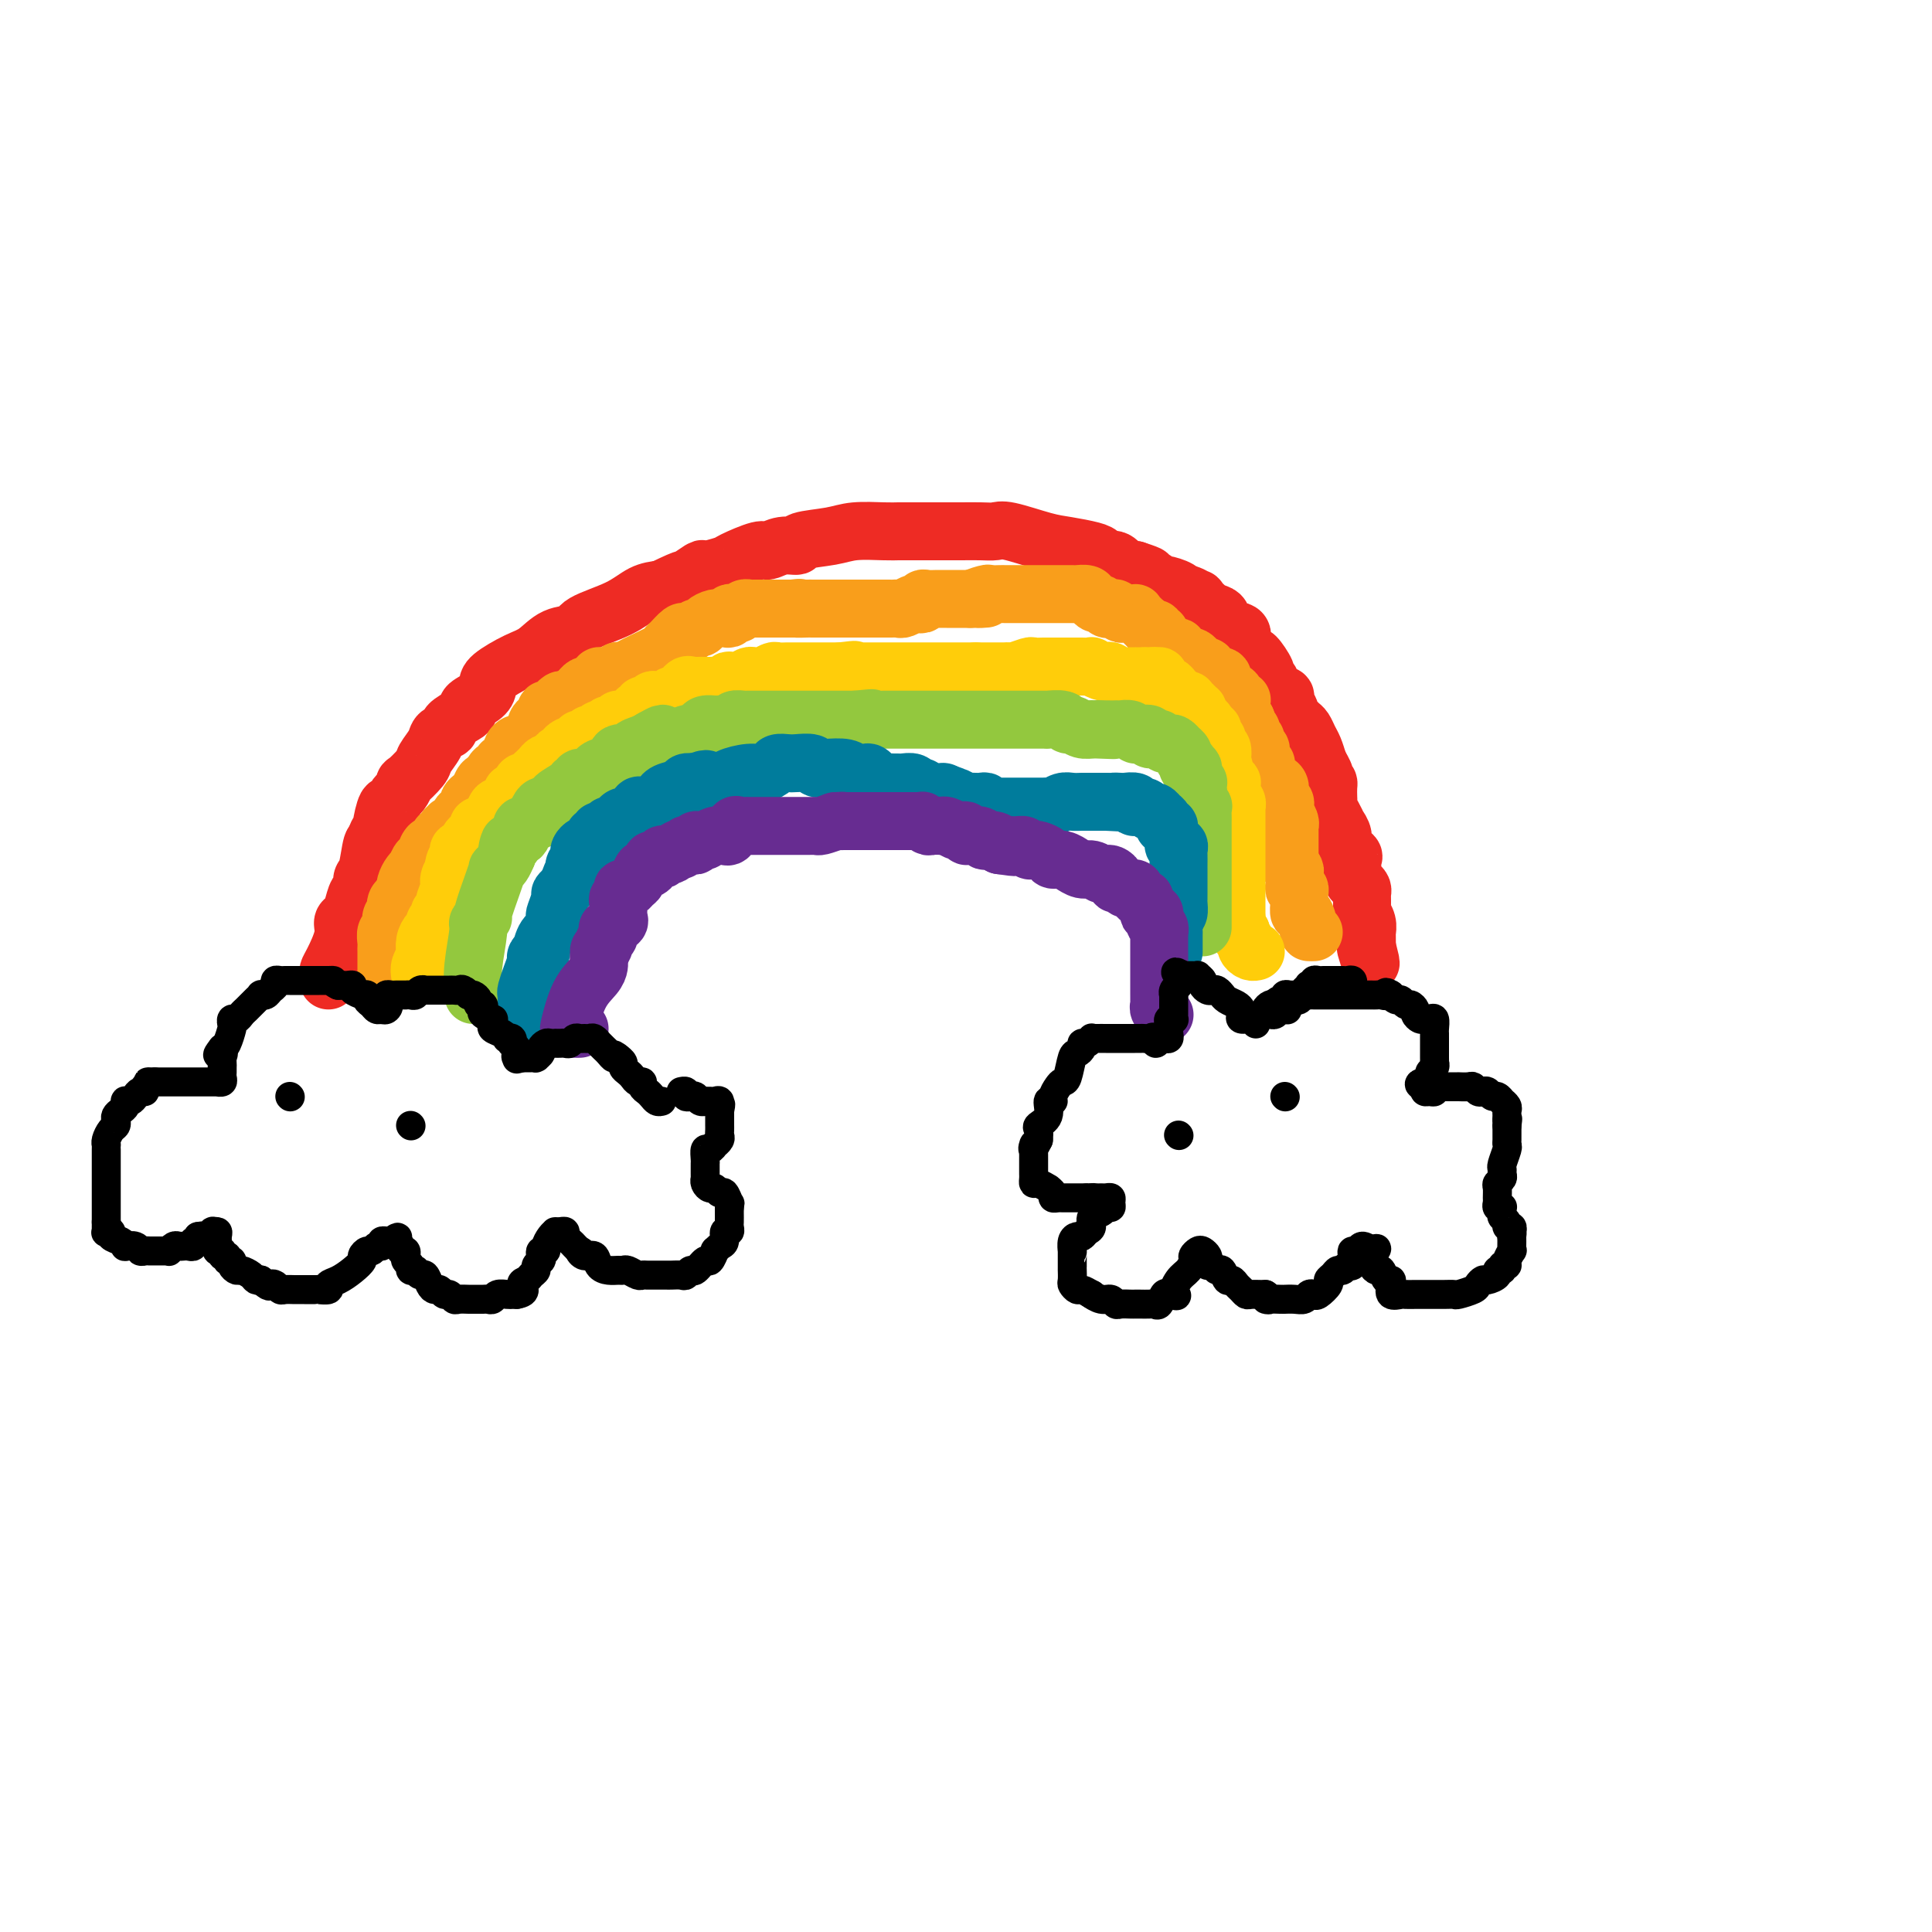 <svg viewBox='0 0 400 400' version='1.1' xmlns='http://www.w3.org/2000/svg' xmlns:xlink='http://www.w3.org/1999/xlink'><g fill='none' stroke='#EE2B24' stroke-width='12' stroke-linecap='round' stroke-linejoin='round'><path d='M68,203c0.014,-0.336 0.027,-0.671 0,-1c-0.027,-0.329 -0.095,-0.651 0,-1c0.095,-0.349 0.354,-0.725 1,-2c0.646,-1.275 1.678,-3.449 2,-5c0.322,-1.551 -0.067,-2.481 0,-3c0.067,-0.519 0.592,-0.629 1,-1c0.408,-0.371 0.701,-1.002 1,-2c0.299,-0.998 0.605,-2.363 1,-3c0.395,-0.637 0.879,-0.546 1,-1c0.121,-0.454 -0.122,-1.451 0,-2c0.122,-0.549 0.610,-0.648 1,-2c0.390,-1.352 0.683,-3.958 1,-5c0.317,-1.042 0.659,-0.521 1,0'/><path d='M78,175c1.483,-4.722 0.190,-2.528 0,-2c-0.190,0.528 0.723,-0.612 1,-1c0.277,-0.388 -0.081,-0.025 0,-1c0.081,-0.975 0.601,-3.289 1,-4c0.399,-0.711 0.678,0.180 1,0c0.322,-0.180 0.685,-1.431 1,-2c0.315,-0.569 0.580,-0.455 1,-1c0.420,-0.545 0.995,-1.749 1,-2c0.005,-0.251 -0.561,0.452 0,0c0.561,-0.452 2.250,-2.058 3,-3c0.750,-0.942 0.562,-1.221 1,-2c0.438,-0.779 1.500,-2.058 2,-3c0.500,-0.942 0.436,-1.548 1,-2c0.564,-0.452 1.756,-0.750 2,-1c0.244,-0.250 -0.460,-0.451 0,-1c0.460,-0.549 2.085,-1.446 3,-2c0.915,-0.554 1.120,-0.766 1,-1c-0.120,-0.234 -0.567,-0.489 0,-1c0.567,-0.511 2.146,-1.276 3,-2c0.854,-0.724 0.982,-1.406 1,-2c0.018,-0.594 -0.075,-1.100 1,-2c1.075,-0.900 3.319,-2.194 5,-3c1.681,-0.806 2.798,-1.125 4,-2c1.202,-0.875 2.488,-2.308 4,-3c1.512,-0.692 3.251,-0.644 4,-1c0.749,-0.356 0.510,-1.116 2,-2c1.490,-0.884 4.709,-1.892 7,-3c2.291,-1.108 3.655,-2.317 5,-3c1.345,-0.683 2.673,-0.842 4,-1'/><path d='M137,122c6.365,-3.112 4.776,-1.893 5,-2c0.224,-0.107 2.259,-1.539 3,-2c0.741,-0.461 0.186,0.049 1,0c0.814,-0.049 2.997,-0.658 4,-1c1.003,-0.342 0.827,-0.416 2,-1c1.173,-0.584 3.696,-1.676 5,-2c1.304,-0.324 1.388,0.121 2,0c0.612,-0.121 1.753,-0.807 3,-1c1.247,-0.193 2.599,0.106 3,0c0.401,-0.106 -0.149,-0.617 1,-1c1.149,-0.383 3.996,-0.639 6,-1c2.004,-0.361 3.166,-0.829 5,-1c1.834,-0.171 4.339,-0.046 6,0c1.661,0.046 2.477,0.012 3,0c0.523,-0.012 0.751,-0.003 2,0c1.249,0.003 3.518,0.001 5,0c1.482,-0.001 2.178,-0.002 3,0c0.822,0.002 1.770,0.007 3,0c1.230,-0.007 2.743,-0.027 4,0c1.257,0.027 2.259,0.101 3,0c0.741,-0.101 1.221,-0.378 3,0c1.779,0.378 4.857,1.412 7,2c2.143,0.588 3.350,0.730 5,1c1.650,0.270 3.741,0.668 5,1c1.259,0.332 1.685,0.597 2,1c0.315,0.403 0.518,0.945 1,1c0.482,0.055 1.243,-0.377 2,0c0.757,0.377 1.512,1.563 2,2c0.488,0.437 0.711,0.125 1,0c0.289,-0.125 0.645,-0.062 1,0'/><path d='M235,118c4.369,1.421 2.291,0.972 2,1c-0.291,0.028 1.204,0.533 2,1c0.796,0.467 0.895,0.894 1,1c0.105,0.106 0.218,-0.111 1,0c0.782,0.111 2.232,0.550 3,1c0.768,0.450 0.853,0.912 1,1c0.147,0.088 0.358,-0.197 1,0c0.642,0.197 1.717,0.878 2,1c0.283,0.122 -0.225,-0.314 0,0c0.225,0.314 1.182,1.378 2,2c0.818,0.622 1.495,0.803 2,1c0.505,0.197 0.836,0.411 1,1c0.164,0.589 0.161,1.552 1,2c0.839,0.448 2.520,0.379 3,1c0.480,0.621 -0.240,1.931 0,3c0.240,1.069 1.441,1.896 2,2c0.559,0.104 0.477,-0.515 1,0c0.523,0.515 1.650,2.166 2,3c0.350,0.834 -0.079,0.852 0,1c0.079,0.148 0.666,0.425 1,1c0.334,0.575 0.414,1.450 1,2c0.586,0.550 1.677,0.777 2,1c0.323,0.223 -0.121,0.441 0,1c0.121,0.559 0.806,1.458 1,2c0.194,0.542 -0.103,0.726 0,1c0.103,0.274 0.605,0.639 1,1c0.395,0.361 0.683,0.718 1,1c0.317,0.282 0.662,0.488 1,1c0.338,0.512 0.668,1.330 1,2c0.332,0.670 0.666,1.191 1,2c0.334,0.809 0.667,1.904 1,3'/><path d='M273,158c2.431,4.296 0.508,1.536 0,1c-0.508,-0.536 0.400,1.152 1,2c0.600,0.848 0.892,0.857 1,1c0.108,0.143 0.032,0.422 0,1c-0.032,0.578 -0.018,1.455 0,2c0.018,0.545 0.042,0.757 0,1c-0.042,0.243 -0.151,0.516 0,1c0.151,0.484 0.560,1.179 1,2c0.440,0.821 0.910,1.768 1,2c0.090,0.232 -0.200,-0.252 0,0c0.200,0.252 0.891,1.238 1,2c0.109,0.762 -0.363,1.298 0,2c0.363,0.702 1.561,1.568 2,2c0.439,0.432 0.121,0.430 0,1c-0.121,0.570 -0.043,1.711 0,2c0.043,0.289 0.050,-0.273 0,0c-0.050,0.273 -0.157,1.383 0,2c0.157,0.617 0.578,0.743 1,1c0.422,0.257 0.845,0.646 1,1c0.155,0.354 0.042,0.673 0,1c-0.042,0.327 -0.012,0.660 0,1c0.012,0.340 0.007,0.685 0,1c-0.007,0.315 -0.016,0.599 0,1c0.016,0.401 0.057,0.919 0,1c-0.057,0.081 -0.211,-0.277 0,0c0.211,0.277 0.789,1.187 1,2c0.211,0.813 0.057,1.527 0,2c-0.057,0.473 -0.015,0.704 0,1c0.015,0.296 0.004,0.656 0,1c-0.004,0.344 -0.002,0.672 0,1'/><path d='M283,196c1.548,6.107 0.417,2.375 0,1c-0.417,-1.375 -0.119,-0.393 0,0c0.119,0.393 0.060,0.196 0,0'/></g>
<g fill='none' stroke='#F99E1B' stroke-width='12' stroke-linecap='round' stroke-linejoin='round'><path d='M80,202c-0.001,-0.532 -0.001,-1.064 0,-2c0.001,-0.936 0.004,-2.277 0,-3c-0.004,-0.723 -0.016,-0.827 0,-1c0.016,-0.173 0.061,-0.415 0,-1c-0.061,-0.585 -0.226,-1.514 0,-2c0.226,-0.486 0.844,-0.529 1,-1c0.156,-0.471 -0.152,-1.369 0,-2c0.152,-0.631 0.762,-0.995 1,-1c0.238,-0.005 0.105,0.349 0,0c-0.105,-0.349 -0.182,-1.402 0,-2c0.182,-0.598 0.623,-0.742 1,-1c0.377,-0.258 0.688,-0.629 1,-1'/><path d='M84,185c0.630,-2.823 0.207,-1.381 0,-1c-0.207,0.381 -0.196,-0.298 0,-1c0.196,-0.702 0.578,-1.428 1,-2c0.422,-0.572 0.883,-0.992 1,-1c0.117,-0.008 -0.109,0.396 0,0c0.109,-0.396 0.554,-1.593 1,-2c0.446,-0.407 0.893,-0.026 1,0c0.107,0.026 -0.125,-0.304 0,-1c0.125,-0.696 0.607,-1.759 1,-2c0.393,-0.241 0.698,0.338 1,0c0.302,-0.338 0.602,-1.594 1,-2c0.398,-0.406 0.894,0.037 1,0c0.106,-0.037 -0.179,-0.553 0,-1c0.179,-0.447 0.821,-0.826 1,-1c0.179,-0.174 -0.106,-0.142 0,0c0.106,0.142 0.603,0.393 1,0c0.397,-0.393 0.694,-1.429 1,-2c0.306,-0.571 0.621,-0.678 1,-1c0.379,-0.322 0.823,-0.859 1,-1c0.177,-0.141 0.089,0.112 0,0c-0.089,-0.112 -0.179,-0.591 0,-1c0.179,-0.409 0.625,-0.749 1,-1c0.375,-0.251 0.678,-0.414 1,-1c0.322,-0.586 0.663,-1.596 1,-2c0.337,-0.404 0.668,-0.202 1,0'/><path d='M101,162c2.868,-3.736 1.537,-1.575 1,-1c-0.537,0.575 -0.280,-0.437 0,-1c0.280,-0.563 0.583,-0.677 1,-1c0.417,-0.323 0.949,-0.856 1,-1c0.051,-0.144 -0.379,0.102 0,0c0.379,-0.102 1.569,-0.553 2,-1c0.431,-0.447 0.104,-0.889 0,-1c-0.104,-0.111 0.014,0.111 0,0c-0.014,-0.111 -0.159,-0.555 0,-1c0.159,-0.445 0.621,-0.893 1,-1c0.379,-0.107 0.675,0.126 1,0c0.325,-0.126 0.678,-0.613 1,-1c0.322,-0.387 0.612,-0.676 1,-1c0.388,-0.324 0.874,-0.683 1,-1c0.126,-0.317 -0.107,-0.592 0,-1c0.107,-0.408 0.554,-0.951 1,-1c0.446,-0.049 0.889,0.394 1,0c0.111,-0.394 -0.111,-1.626 0,-2c0.111,-0.374 0.555,0.110 1,0c0.445,-0.110 0.893,-0.813 1,-1c0.107,-0.187 -0.126,0.143 0,0c0.126,-0.143 0.611,-0.759 1,-1c0.389,-0.241 0.682,-0.107 1,0c0.318,0.107 0.663,0.186 1,0c0.337,-0.186 0.668,-0.638 1,-1c0.332,-0.362 0.666,-0.636 1,-1c0.334,-0.364 0.667,-0.818 1,-1c0.333,-0.182 0.667,-0.091 1,0'/><path d='M122,142c3.411,-3.050 1.439,-0.673 1,0c-0.439,0.673 0.656,-0.356 1,-1c0.344,-0.644 -0.062,-0.904 0,-1c0.062,-0.096 0.591,-0.030 1,0c0.409,0.030 0.697,0.022 1,0c0.303,-0.022 0.620,-0.058 1,0c0.380,0.058 0.824,0.212 1,0c0.176,-0.212 0.086,-0.788 0,-1c-0.086,-0.212 -0.167,-0.061 0,0c0.167,0.061 0.584,0.030 1,0'/><path d='M129,139c1.476,-0.659 1.665,-0.805 2,-1c0.335,-0.195 0.814,-0.438 2,-1c1.186,-0.562 3.077,-1.443 4,-2c0.923,-0.557 0.877,-0.789 1,-1c0.123,-0.211 0.414,-0.400 1,-1c0.586,-0.600 1.467,-1.610 2,-2c0.533,-0.390 0.720,-0.160 1,0c0.280,0.160 0.655,0.249 1,0c0.345,-0.249 0.659,-0.838 1,-1c0.341,-0.162 0.708,0.101 1,0c0.292,-0.101 0.508,-0.567 1,-1c0.492,-0.433 1.259,-0.834 2,-1c0.741,-0.166 1.455,-0.096 2,0c0.545,0.096 0.919,0.218 1,0c0.081,-0.218 -0.132,-0.776 0,-1c0.132,-0.224 0.609,-0.112 1,0c0.391,0.112 0.696,0.226 1,0c0.304,-0.226 0.605,-0.793 1,-1c0.395,-0.207 0.883,-0.056 1,0c0.117,0.056 -0.136,0.015 0,0c0.136,-0.015 0.663,-0.004 1,0c0.337,0.004 0.486,0.001 1,0c0.514,-0.001 1.393,-0.000 2,0c0.607,0.000 0.940,0.000 1,0c0.060,-0.000 -0.155,-0.000 0,0c0.155,0.000 0.681,0.000 1,0c0.319,-0.000 0.432,-0.000 1,0c0.568,0.000 1.591,0.000 2,0c0.409,-0.000 0.205,-0.000 0,0'/><path d='M164,126c2.597,-0.309 1.090,-0.083 1,0c-0.090,0.083 1.236,0.022 2,0c0.764,-0.022 0.964,-0.006 1,0c0.036,0.006 -0.092,0.002 0,0c0.092,-0.002 0.405,-0.000 1,0c0.595,0.000 1.473,0.000 2,0c0.527,-0.000 0.705,-0.000 1,0c0.295,0.000 0.709,0.000 1,0c0.291,-0.000 0.460,-0.000 1,0c0.540,0.000 1.453,0.000 2,0c0.547,-0.000 0.729,-0.000 1,0c0.271,0.000 0.631,0.000 1,0c0.369,-0.000 0.747,-0.000 1,0c0.253,0.000 0.382,0.000 1,0c0.618,-0.000 1.724,-0.000 2,0c0.276,0.000 -0.278,0.001 0,0c0.278,-0.001 1.388,-0.004 2,0c0.612,0.004 0.727,0.015 1,0c0.273,-0.015 0.704,-0.056 1,0c0.296,0.056 0.457,0.207 1,0c0.543,-0.207 1.468,-0.774 2,-1c0.532,-0.226 0.671,-0.113 1,0c0.329,0.113 0.848,0.226 1,0c0.152,-0.226 -0.062,-0.793 0,-1c0.062,-0.207 0.401,-0.056 1,0c0.599,0.056 1.460,0.015 2,0c0.540,-0.015 0.761,-0.004 1,0c0.239,0.004 0.497,0.001 1,0c0.503,-0.001 1.251,-0.000 2,0c0.749,0.000 1.500,0.000 2,0c0.500,-0.000 0.750,-0.000 1,0'/><path d='M201,124c5.838,-0.249 1.932,0.130 1,0c-0.932,-0.130 1.111,-0.767 2,-1c0.889,-0.233 0.623,-0.062 1,0c0.377,0.062 1.396,0.017 2,0c0.604,-0.017 0.792,-0.004 1,0c0.208,0.004 0.435,0.001 1,0c0.565,-0.001 1.469,-0.000 2,0c0.531,0.000 0.688,0.000 1,0c0.312,-0.000 0.779,-0.000 1,0c0.221,0.000 0.194,0.000 1,0c0.806,-0.000 2.443,-0.000 3,0c0.557,0.000 0.032,0.000 0,0c-0.032,-0.000 0.429,-0.001 1,0c0.571,0.001 1.252,0.003 2,0c0.748,-0.003 1.562,-0.011 2,0c0.438,0.011 0.498,0.040 1,0c0.502,-0.040 1.444,-0.151 2,0c0.556,0.151 0.726,0.562 1,1c0.274,0.438 0.651,0.901 1,1c0.349,0.099 0.671,-0.166 1,0c0.329,0.166 0.664,0.762 1,1c0.336,0.238 0.672,0.116 1,0c0.328,-0.116 0.647,-0.228 1,0c0.353,0.228 0.738,0.796 1,1c0.262,0.204 0.399,0.044 1,0c0.601,-0.044 1.667,0.030 2,0c0.333,-0.030 -0.065,-0.163 0,0c0.065,0.163 0.594,0.621 1,1c0.406,0.379 0.687,0.680 1,1c0.313,0.320 0.656,0.660 1,1'/><path d='M238,130c2.488,1.019 1.209,0.065 1,0c-0.209,-0.065 0.650,0.757 1,1c0.350,0.243 0.189,-0.094 0,0c-0.189,0.094 -0.405,0.618 0,1c0.405,0.382 1.433,0.623 2,1c0.567,0.377 0.673,0.889 1,1c0.327,0.111 0.875,-0.180 1,0c0.125,0.180 -0.174,0.832 0,1c0.174,0.168 0.820,-0.148 1,0c0.180,0.148 -0.107,0.762 0,1c0.107,0.238 0.607,0.102 1,0c0.393,-0.102 0.679,-0.168 1,0c0.321,0.168 0.676,0.571 1,1c0.324,0.429 0.616,0.884 1,1c0.384,0.116 0.860,-0.108 1,0c0.140,0.108 -0.054,0.549 0,1c0.054,0.451 0.357,0.913 1,1c0.643,0.087 1.625,-0.202 2,0c0.375,0.202 0.143,0.894 0,1c-0.143,0.106 -0.197,-0.374 0,0c0.197,0.374 0.645,1.603 1,2c0.355,0.397 0.617,-0.038 1,0c0.383,0.038 0.887,0.549 1,1c0.113,0.451 -0.166,0.842 0,1c0.166,0.158 0.776,0.084 1,0c0.224,-0.084 0.063,-0.177 0,0c-0.063,0.177 -0.027,0.625 0,1c0.027,0.375 0.046,0.678 0,1c-0.046,0.322 -0.156,0.663 0,1c0.156,0.337 0.578,0.668 1,1'/><path d='M258,149c0.714,1.570 -0.001,0.994 0,1c0.001,0.006 0.717,0.593 1,1c0.283,0.407 0.132,0.634 0,1c-0.132,0.366 -0.247,0.870 0,1c0.247,0.130 0.854,-0.115 1,0c0.146,0.115 -0.171,0.591 0,1c0.171,0.409 0.829,0.753 1,1c0.171,0.247 -0.146,0.398 0,1c0.146,0.602 0.756,1.654 1,2c0.244,0.346 0.120,-0.013 0,0c-0.120,0.013 -0.238,0.398 0,1c0.238,0.602 0.833,1.422 1,2c0.167,0.578 -0.095,0.914 0,1c0.095,0.086 0.547,-0.078 1,0c0.453,0.078 0.906,0.399 1,1c0.094,0.601 -0.172,1.484 0,2c0.172,0.516 0.782,0.667 1,1c0.218,0.333 0.044,0.850 0,1c-0.044,0.150 0.041,-0.066 0,0c-0.041,0.066 -0.207,0.413 0,1c0.207,0.587 0.788,1.414 1,2c0.212,0.586 0.057,0.930 0,1c-0.057,0.070 -0.015,-0.136 0,0c0.015,0.136 0.004,0.614 0,1c-0.004,0.386 -0.001,0.681 0,1c0.001,0.319 0.000,0.663 0,1c-0.000,0.337 -0.000,0.668 0,1c0.000,0.332 0.000,0.666 0,1c-0.000,0.334 -0.000,0.667 0,1c0.000,0.333 0.000,0.667 0,1'/><path d='M267,178c0.094,2.031 -0.172,1.108 0,1c0.172,-0.108 0.782,0.597 1,1c0.218,0.403 0.044,0.503 0,1c-0.044,0.497 0.041,1.390 0,2c-0.041,0.610 -0.207,0.935 0,1c0.207,0.065 0.787,-0.132 1,0c0.213,0.132 0.060,0.593 0,1c-0.060,0.407 -0.026,0.760 0,1c0.026,0.240 0.044,0.365 0,1c-0.044,0.635 -0.152,1.778 0,2c0.152,0.222 0.563,-0.476 1,0c0.437,0.476 0.901,2.128 1,3c0.099,0.872 -0.166,0.966 0,1c0.166,0.034 0.762,0.010 1,0c0.238,-0.010 0.119,-0.005 0,0'/></g>
<g fill='none' stroke='#FFCD0A' stroke-width='12' stroke-linecap='round' stroke-linejoin='round'><path d='M87,202c-0.114,-0.652 -0.227,-1.305 0,-2c0.227,-0.695 0.796,-1.433 1,-2c0.204,-0.567 0.045,-0.964 0,-1c-0.045,-0.036 0.025,0.289 0,0c-0.025,-0.289 -0.146,-1.190 0,-2c0.146,-0.810 0.560,-1.528 1,-2c0.440,-0.472 0.907,-0.700 1,-1c0.093,-0.300 -0.186,-0.674 0,-1c0.186,-0.326 0.839,-0.605 1,-1c0.161,-0.395 -0.168,-0.906 0,-1c0.168,-0.094 0.833,0.230 1,0c0.167,-0.230 -0.165,-1.015 0,-2c0.165,-0.985 0.828,-2.171 1,-3c0.172,-0.829 -0.146,-1.300 0,-2c0.146,-0.700 0.756,-1.629 1,-2c0.244,-0.371 0.122,-0.186 0,0'/><path d='M94,180c1.023,-3.581 0.081,-1.533 0,-1c-0.081,0.533 0.700,-0.449 1,-1c0.300,-0.551 0.118,-0.673 0,-1c-0.118,-0.327 -0.173,-0.861 0,-1c0.173,-0.139 0.572,0.118 1,0c0.428,-0.118 0.884,-0.610 1,-1c0.116,-0.390 -0.110,-0.679 0,-1c0.110,-0.321 0.555,-0.674 1,-1c0.445,-0.326 0.889,-0.627 1,-1c0.111,-0.373 -0.110,-0.820 0,-1c0.110,-0.180 0.553,-0.095 1,0c0.447,0.095 0.898,0.198 1,0c0.102,-0.198 -0.146,-0.697 0,-1c0.146,-0.303 0.684,-0.409 1,-1c0.316,-0.591 0.410,-1.665 1,-2c0.590,-0.335 1.678,0.070 2,0c0.322,-0.070 -0.121,-0.615 0,-1c0.121,-0.385 0.806,-0.610 1,-1c0.194,-0.390 -0.103,-0.945 0,-1c0.103,-0.055 0.605,0.389 1,0c0.395,-0.389 0.683,-1.609 1,-2c0.317,-0.391 0.662,0.049 1,0c0.338,-0.049 0.668,-0.588 1,-1c0.332,-0.412 0.666,-0.699 1,-1c0.334,-0.301 0.667,-0.617 1,-1c0.333,-0.383 0.667,-0.834 1,-1c0.333,-0.166 0.667,-0.047 1,0c0.333,0.047 0.667,0.024 1,0'/><path d='M115,158c3.260,-3.360 0.910,-0.759 0,0c-0.910,0.759 -0.381,-0.322 0,-1c0.381,-0.678 0.614,-0.951 1,-1c0.386,-0.049 0.926,0.126 1,0c0.074,-0.126 -0.317,-0.555 0,-1c0.317,-0.445 1.342,-0.908 2,-1c0.658,-0.092 0.950,0.187 1,0c0.050,-0.187 -0.141,-0.839 0,-1c0.141,-0.161 0.616,0.168 1,0c0.384,-0.168 0.679,-0.834 1,-1c0.321,-0.166 0.668,0.167 1,0c0.332,-0.167 0.649,-0.833 1,-1c0.351,-0.167 0.737,0.166 1,0c0.263,-0.166 0.403,-0.832 1,-1c0.597,-0.168 1.651,0.161 2,0c0.349,-0.161 -0.008,-0.813 0,-1c0.008,-0.187 0.379,0.089 1,0c0.621,-0.089 1.490,-0.545 2,-1c0.510,-0.455 0.662,-0.910 1,-1c0.338,-0.090 0.864,0.186 1,0c0.136,-0.186 -0.117,-0.834 0,-1c0.117,-0.166 0.604,0.152 1,0c0.396,-0.152 0.703,-0.772 1,-1c0.297,-0.228 0.586,-0.065 1,0c0.414,0.065 0.955,0.032 1,0c0.045,-0.032 -0.405,-0.064 0,0c0.405,0.064 1.665,0.223 2,0c0.335,-0.223 -0.256,-0.829 0,-1c0.256,-0.171 1.359,0.094 2,0c0.641,-0.094 0.821,-0.547 1,-1'/><path d='M142,143c4.191,-2.260 1.169,-0.409 0,0c-1.169,0.409 -0.486,-0.622 0,-1c0.486,-0.378 0.774,-0.101 1,0c0.226,0.101 0.388,0.027 1,0c0.612,-0.027 1.673,-0.006 2,0c0.327,0.006 -0.080,-0.002 0,0c0.080,0.002 0.647,0.014 1,0c0.353,-0.014 0.493,-0.055 1,0c0.507,0.055 1.382,0.207 2,0c0.618,-0.207 0.977,-0.773 1,-1c0.023,-0.227 -0.292,-0.114 0,0c0.292,0.114 1.190,0.228 2,0c0.810,-0.228 1.530,-0.797 2,-1c0.470,-0.203 0.688,-0.040 1,0c0.312,0.040 0.717,-0.042 1,0c0.283,0.042 0.443,0.207 1,0c0.557,-0.207 1.510,-0.788 2,-1c0.490,-0.212 0.516,-0.057 1,0c0.484,0.057 1.425,0.015 2,0c0.575,-0.015 0.784,-0.004 1,0c0.216,0.004 0.439,0.001 1,0c0.561,-0.001 1.460,-0.000 2,0c0.540,0.000 0.722,0.000 1,0c0.278,-0.000 0.653,-0.000 1,0c0.347,0.000 0.667,0.000 1,0c0.333,-0.000 0.680,-0.000 1,0c0.320,0.000 0.611,0.000 1,0c0.389,-0.000 0.874,-0.000 1,0c0.126,0.000 -0.107,0.000 0,0c0.107,-0.000 0.553,-0.000 1,0'/><path d='M174,139c5.129,-0.619 1.951,-0.166 1,0c-0.951,0.166 0.326,0.044 1,0c0.674,-0.044 0.745,-0.012 1,0c0.255,0.012 0.693,0.003 1,0c0.307,-0.003 0.481,-0.001 1,0c0.519,0.001 1.381,0.000 2,0c0.619,-0.000 0.993,-0.000 1,0c0.007,0.000 -0.354,0.000 0,0c0.354,-0.000 1.422,-0.000 2,0c0.578,0.000 0.666,0.000 1,0c0.334,-0.000 0.915,-0.000 1,0c0.085,0.000 -0.327,0.000 0,0c0.327,-0.000 1.393,-0.000 2,0c0.607,0.000 0.754,0.000 1,0c0.246,-0.000 0.591,-0.000 1,0c0.409,0.000 0.883,0.000 1,0c0.117,-0.000 -0.122,-0.000 0,0c0.122,0.000 0.605,0.000 1,0c0.395,-0.000 0.701,-0.000 1,0c0.299,0.000 0.591,0.000 1,0c0.409,-0.000 0.936,-0.000 1,0c0.064,0.000 -0.334,0.000 0,0c0.334,-0.000 1.402,-0.000 2,0c0.598,0.000 0.727,0.000 1,0c0.273,0.000 0.689,0.000 1,0c0.311,0.000 0.517,0.000 1,0c0.483,0.000 1.241,0.000 2,0'/><path d='M202,139c4.495,-0.000 1.733,-0.000 1,0c-0.733,0.000 0.563,0.000 1,0c0.437,-0.000 0.016,-0.000 0,0c-0.016,0.000 0.375,0.001 1,0c0.625,-0.001 1.485,-0.004 2,0c0.515,0.004 0.686,0.015 1,0c0.314,-0.015 0.771,-0.057 1,0c0.229,0.057 0.231,0.211 1,0c0.769,-0.211 2.304,-0.789 3,-1c0.696,-0.211 0.552,-0.057 1,0c0.448,0.057 1.487,0.015 2,0c0.513,-0.015 0.501,-0.004 1,0c0.499,0.004 1.510,0.001 2,0c0.490,-0.001 0.459,-0.000 1,0c0.541,0.000 1.656,0.000 2,0c0.344,-0.000 -0.081,-0.001 0,0c0.081,0.001 0.670,0.004 1,0c0.330,-0.004 0.403,-0.015 1,0c0.597,0.015 1.718,0.056 2,0c0.282,-0.056 -0.275,-0.207 0,0c0.275,0.207 1.384,0.774 2,1c0.616,0.226 0.741,0.113 1,0c0.259,-0.113 0.651,-0.226 1,0c0.349,0.226 0.653,0.793 1,1c0.347,0.207 0.737,0.056 1,0c0.263,-0.056 0.399,-0.015 1,0c0.601,0.015 1.666,0.004 2,0c0.334,-0.004 -0.064,-0.001 0,0c0.064,0.001 0.590,0.000 1,0c0.410,-0.000 0.705,-0.000 1,0'/><path d='M237,140c5.593,0.089 2.076,-0.187 1,0c-1.076,0.187 0.289,0.837 1,1c0.711,0.163 0.769,-0.163 1,0c0.231,0.163 0.636,0.813 1,1c0.364,0.187 0.689,-0.090 1,0c0.311,0.090 0.609,0.546 1,1c0.391,0.454 0.875,0.906 1,1c0.125,0.094 -0.107,-0.168 0,0c0.107,0.168 0.554,0.767 1,1c0.446,0.233 0.890,0.100 1,0c0.110,-0.100 -0.114,-0.168 0,0c0.114,0.168 0.566,0.571 1,1c0.434,0.429 0.851,0.885 1,1c0.149,0.115 0.030,-0.110 0,0c-0.030,0.110 0.029,0.555 0,1c-0.029,0.445 -0.148,0.889 0,1c0.148,0.111 0.562,-0.111 1,0c0.438,0.111 0.901,0.556 1,1c0.099,0.444 -0.166,0.889 0,1c0.166,0.111 0.761,-0.111 1,0c0.239,0.111 0.120,0.553 0,1c-0.120,0.447 -0.242,0.897 0,1c0.242,0.103 0.849,-0.141 1,0c0.151,0.141 -0.156,0.667 0,1c0.156,0.333 0.773,0.474 1,1c0.227,0.526 0.065,1.436 0,2c-0.065,0.564 -0.032,0.782 0,1'/><path d='M253,158c0.785,1.669 0.249,0.342 0,0c-0.249,-0.342 -0.210,0.303 0,1c0.210,0.697 0.591,1.448 1,2c0.409,0.552 0.845,0.907 1,1c0.155,0.093 0.027,-0.076 0,0c-0.027,0.076 0.045,0.396 0,1c-0.045,0.604 -0.208,1.493 0,2c0.208,0.507 0.788,0.633 1,1c0.212,0.367 0.057,0.976 0,1c-0.057,0.024 -0.015,-0.537 0,0c0.015,0.537 0.004,2.172 0,3c-0.004,0.828 -0.001,0.848 0,1c0.001,0.152 0.000,0.435 0,1c-0.000,0.565 -0.000,1.411 0,2c0.000,0.589 0.000,0.922 0,1c-0.000,0.078 -0.000,-0.100 0,0c0.000,0.100 0.000,0.479 0,1c-0.000,0.521 -0.000,1.186 0,2c0.000,0.814 0.000,1.778 0,2c-0.000,0.222 -0.000,-0.296 0,0c0.000,0.296 0.000,1.407 0,2c-0.000,0.593 -0.000,0.670 0,1c0.000,0.330 0.000,0.914 0,1c-0.000,0.086 -0.000,-0.327 0,0c0.000,0.327 0.000,1.393 0,2c-0.000,0.607 -0.000,0.754 0,1c0.000,0.246 0.000,0.592 0,1c-0.000,0.408 -0.000,0.879 0,1c0.000,0.121 0.000,-0.108 0,0c-0.000,0.108 -0.000,0.554 0,1'/><path d='M256,190c0.476,5.131 0.167,1.958 0,1c-0.167,-0.958 -0.190,0.298 0,1c0.190,0.702 0.595,0.851 1,1'/><path d='M257,193c0.091,0.642 -0.182,0.746 0,1c0.182,0.254 0.820,0.656 1,1c0.180,0.344 -0.096,0.628 0,1c0.096,0.372 0.564,0.831 1,1c0.436,0.169 0.839,0.048 1,0c0.161,-0.048 0.081,-0.024 0,0'/></g>
<g fill='none' stroke='#93C83E' stroke-width='12' stroke-linecap='round' stroke-linejoin='round'><path d='M98,206c-0.122,-1.795 -0.245,-3.590 0,-6c0.245,-2.410 0.857,-5.436 1,-7c0.143,-1.564 -0.182,-1.667 0,-2c0.182,-0.333 0.871,-0.898 1,-1c0.129,-0.102 -0.302,0.258 0,-1c0.302,-1.258 1.338,-4.133 2,-6c0.662,-1.867 0.951,-2.727 1,-3c0.049,-0.273 -0.141,0.042 0,0c0.141,-0.042 0.612,-0.441 1,-1c0.388,-0.559 0.694,-1.280 1,-2'/><path d='M105,177c1.025,-4.648 0.086,-1.769 0,-1c-0.086,0.769 0.680,-0.572 1,-1c0.320,-0.428 0.194,0.058 0,0c-0.194,-0.058 -0.456,-0.661 0,-1c0.456,-0.339 1.629,-0.416 2,-1c0.371,-0.584 -0.059,-1.675 0,-2c0.059,-0.325 0.607,0.116 1,0c0.393,-0.116 0.630,-0.788 1,-1c0.370,-0.212 0.872,0.035 1,0c0.128,-0.035 -0.119,-0.352 0,-1c0.119,-0.648 0.603,-1.626 1,-2c0.397,-0.374 0.705,-0.145 1,0c0.295,0.145 0.575,0.207 1,0c0.425,-0.207 0.994,-0.681 1,-1c0.006,-0.319 -0.550,-0.482 0,-1c0.550,-0.518 2.206,-1.391 3,-2c0.794,-0.609 0.725,-0.955 1,-1c0.275,-0.045 0.894,0.211 1,0c0.106,-0.211 -0.300,-0.887 0,-1c0.300,-0.113 1.308,0.339 2,0c0.692,-0.339 1.070,-1.467 2,-2c0.930,-0.533 2.413,-0.472 3,-1c0.587,-0.528 0.279,-1.647 1,-2c0.721,-0.353 2.472,0.060 3,0c0.528,-0.060 -0.165,-0.593 0,-1c0.165,-0.407 1.190,-0.688 2,-1c0.810,-0.312 1.405,-0.656 2,-1'/><path d='M135,153c3.754,-2.167 1.640,-0.584 1,0c-0.640,0.584 0.196,0.170 1,0c0.804,-0.170 1.577,-0.097 2,0c0.423,0.097 0.495,0.220 1,0c0.505,-0.220 1.444,-0.781 2,-1c0.556,-0.219 0.730,-0.097 1,0c0.270,0.097 0.634,0.169 1,0c0.366,-0.169 0.732,-0.580 1,-1c0.268,-0.420 0.438,-0.848 1,-1c0.562,-0.152 1.516,-0.027 2,0c0.484,0.027 0.498,-0.045 1,0c0.502,0.045 1.491,0.208 2,0c0.509,-0.208 0.539,-0.788 1,-1c0.461,-0.212 1.352,-0.057 2,0c0.648,0.057 1.053,0.015 1,0c-0.053,-0.015 -0.562,-0.004 0,0c0.562,0.004 2.196,0.001 3,0c0.804,-0.001 0.779,-0.000 1,0c0.221,0.000 0.688,0.000 1,0c0.312,-0.000 0.468,-0.000 1,0c0.532,0.000 1.438,0.000 2,0c0.562,-0.000 0.780,-0.000 1,0c0.220,0.000 0.443,0.000 1,0c0.557,-0.000 1.448,-0.000 2,0c0.552,0.000 0.764,0.000 1,0c0.236,-0.000 0.496,-0.000 1,0c0.504,0.000 1.251,0.000 2,0c0.749,-0.000 1.500,-0.000 2,0c0.500,0.000 0.750,0.000 1,0c0.250,-0.000 0.500,-0.000 1,0c0.500,0.000 1.250,0.000 2,0'/><path d='M177,149c6.550,-0.619 1.924,-0.166 1,0c-0.924,0.166 1.853,0.044 3,0c1.147,-0.044 0.664,-0.012 1,0c0.336,0.012 1.491,0.003 2,0c0.509,-0.003 0.373,-0.001 1,0c0.627,0.001 2.016,0.000 3,0c0.984,-0.000 1.562,-0.000 2,0c0.438,0.000 0.736,0.000 1,0c0.264,-0.000 0.494,-0.000 1,0c0.506,0.000 1.287,0.000 2,0c0.713,-0.000 1.356,-0.000 2,0c0.644,0.000 1.289,0.000 2,0c0.711,-0.000 1.489,-0.000 2,0c0.511,0.000 0.757,-0.000 1,0c0.243,0.000 0.485,0.000 1,0c0.515,-0.000 1.303,-0.000 2,0c0.697,0.000 1.304,0.000 2,0c0.696,-0.000 1.480,-0.000 2,0c0.520,0.000 0.776,0.000 1,0c0.224,-0.000 0.414,-0.000 1,0c0.586,0.000 1.566,0.000 2,0c0.434,-0.000 0.323,-0.001 1,0c0.677,0.001 2.142,0.004 3,0c0.858,-0.004 1.108,-0.016 1,0c-0.108,0.016 -0.573,0.061 0,0c0.573,-0.061 2.185,-0.226 3,0c0.815,0.226 0.832,0.845 1,1c0.168,0.155 0.488,-0.154 1,0c0.512,0.154 1.215,0.772 2,1c0.785,0.228 1.653,0.065 2,0c0.347,-0.065 0.174,-0.033 0,0'/><path d='M226,151c8.006,0.309 3.520,0.083 2,0c-1.520,-0.083 -0.075,-0.023 1,0c1.075,0.023 1.780,0.010 2,0c0.220,-0.010 -0.044,-0.016 0,0c0.044,0.016 0.398,0.056 1,0c0.602,-0.056 1.453,-0.207 2,0c0.547,0.207 0.790,0.773 1,1c0.210,0.227 0.386,0.114 1,0c0.614,-0.114 1.666,-0.228 2,0c0.334,0.228 -0.051,0.797 0,1c0.051,0.203 0.539,0.041 1,0c0.461,-0.041 0.897,0.041 1,0c0.103,-0.041 -0.126,-0.203 0,0c0.126,0.203 0.607,0.772 1,1c0.393,0.228 0.698,0.117 1,0c0.302,-0.117 0.602,-0.239 1,0c0.398,0.239 0.895,0.839 1,1c0.105,0.161 -0.182,-0.116 0,0c0.182,0.116 0.832,0.624 1,1c0.168,0.376 -0.147,0.621 0,1c0.147,0.379 0.756,0.893 1,1c0.244,0.107 0.122,-0.192 0,0c-0.122,0.192 -0.243,0.874 0,1c0.243,0.126 0.850,-0.303 1,0c0.150,0.303 -0.156,1.338 0,2c0.156,0.662 0.774,0.951 1,1c0.226,0.049 0.061,-0.141 0,0c-0.061,0.141 -0.017,0.612 0,1c0.017,0.388 0.009,0.694 0,1'/><path d='M248,164c0.558,1.777 -0.047,1.719 0,2c0.047,0.281 0.745,0.901 1,1c0.255,0.099 0.068,-0.324 0,0c-0.068,0.324 -0.018,1.396 0,2c0.018,0.604 0.005,0.739 0,1c-0.005,0.261 -0.001,0.648 0,1c0.001,0.352 0.000,0.671 0,1c-0.000,0.329 -0.000,0.669 0,1c0.000,0.331 0.000,0.652 0,1c-0.000,0.348 -0.000,0.722 0,1c0.000,0.278 0.000,0.458 0,1c-0.000,0.542 -0.000,1.444 0,2c0.000,0.556 0.000,0.765 0,1c-0.000,0.235 -0.000,0.497 0,1c0.000,0.503 0.000,1.248 0,2c-0.000,0.752 -0.000,1.511 0,2c0.000,0.489 0.000,0.710 0,1c-0.000,0.290 -0.000,0.651 0,1c0.000,0.349 0.000,0.685 0,1c-0.000,0.315 -0.000,0.609 0,1c0.000,0.391 0.000,0.879 0,1c-0.000,0.121 -0.000,-0.125 0,0c0.000,0.125 0.000,0.621 0,1c-0.000,0.379 -0.000,0.640 0,1c0.000,0.360 0.000,0.817 0,1c-0.000,0.183 0.000,0.091 0,0'/></g>
<g fill='none' stroke='#007C9C' stroke-width='12' stroke-linecap='round' stroke-linejoin='round'><path d='M109,210c0.002,-0.367 0.003,-0.734 0,-1c-0.003,-0.266 -0.011,-0.432 0,-1c0.011,-0.568 0.040,-1.538 0,-2c-0.040,-0.462 -0.151,-0.415 0,-1c0.151,-0.585 0.562,-1.800 1,-3c0.438,-1.200 0.904,-2.384 1,-3c0.096,-0.616 -0.177,-0.664 0,-1c0.177,-0.336 0.804,-0.959 1,-1c0.196,-0.041 -0.040,0.500 0,0c0.040,-0.500 0.354,-2.039 1,-3c0.646,-0.961 1.622,-1.343 2,-2c0.378,-0.657 0.157,-1.591 0,-2c-0.157,-0.409 -0.249,-0.295 0,-1c0.249,-0.705 0.840,-2.230 1,-3c0.160,-0.770 -0.111,-0.784 0,-1c0.111,-0.216 0.603,-0.633 1,-1c0.397,-0.367 0.698,-0.683 1,-1'/><path d='M118,183c1.333,-4.279 0.165,-1.475 0,-1c-0.165,0.475 0.674,-1.378 1,-2c0.326,-0.622 0.139,-0.012 0,0c-0.139,0.012 -0.230,-0.575 0,-1c0.230,-0.425 0.782,-0.687 1,-1c0.218,-0.313 0.101,-0.675 0,-1c-0.101,-0.325 -0.186,-0.613 0,-1c0.186,-0.387 0.642,-0.873 1,-1c0.358,-0.127 0.617,0.106 1,0c0.383,-0.106 0.890,-0.549 1,-1c0.110,-0.451 -0.177,-0.909 0,-1c0.177,-0.091 0.817,0.186 1,0c0.183,-0.186 -0.092,-0.833 0,-1c0.092,-0.167 0.550,0.147 1,0c0.450,-0.147 0.890,-0.756 1,-1c0.110,-0.244 -0.112,-0.122 0,0c0.112,0.122 0.559,0.245 1,0c0.441,-0.245 0.878,-0.858 1,-1c0.122,-0.142 -0.070,0.186 0,0c0.070,-0.186 0.403,-0.885 1,-1c0.597,-0.115 1.460,0.354 2,0c0.540,-0.354 0.757,-1.530 1,-2c0.243,-0.470 0.511,-0.234 1,0c0.489,0.234 1.200,0.466 2,0c0.800,-0.466 1.691,-1.631 2,-2c0.309,-0.369 0.036,0.059 0,0c-0.036,-0.059 0.166,-0.603 1,-1c0.834,-0.397 2.302,-0.645 3,-1c0.698,-0.355 0.628,-0.816 1,-1c0.372,-0.184 1.186,-0.092 2,0'/><path d='M144,162c3.205,-1.393 2.218,-0.376 2,0c-0.218,0.376 0.332,0.111 1,0c0.668,-0.111 1.453,-0.067 2,0c0.547,0.067 0.858,0.159 1,0c0.142,-0.159 0.117,-0.568 1,-1c0.883,-0.432 2.674,-0.886 4,-1c1.326,-0.114 2.188,0.113 3,0c0.812,-0.113 1.573,-0.567 2,-1c0.427,-0.433 0.520,-0.844 1,-1c0.480,-0.156 1.348,-0.056 2,0c0.652,0.056 1.088,0.066 2,0c0.912,-0.066 2.299,-0.210 3,0c0.701,0.210 0.716,0.774 1,1c0.284,0.226 0.835,0.112 2,0c1.165,-0.112 2.942,-0.223 4,0c1.058,0.223 1.396,0.782 2,1c0.604,0.218 1.475,0.097 2,0c0.525,-0.097 0.704,-0.170 1,0c0.296,0.170 0.710,0.581 1,1c0.290,0.419 0.458,0.845 1,1c0.542,0.155 1.458,0.041 2,0c0.542,-0.041 0.708,-0.007 1,0c0.292,0.007 0.709,-0.013 1,0c0.291,0.013 0.457,0.060 1,0c0.543,-0.060 1.463,-0.226 2,0c0.537,0.226 0.691,0.845 1,1c0.309,0.155 0.774,-0.154 1,0c0.226,0.154 0.215,0.772 1,1c0.785,0.228 2.367,0.065 3,0c0.633,-0.065 0.316,-0.033 0,0'/><path d='M195,164c4.351,1.150 1.728,1.026 1,1c-0.728,-0.026 0.438,0.046 1,0c0.562,-0.046 0.519,-0.209 1,0c0.481,0.209 1.487,0.792 2,1c0.513,0.208 0.533,0.042 1,0c0.467,-0.042 1.382,0.041 2,0c0.618,-0.041 0.939,-0.207 1,0c0.061,0.207 -0.137,0.788 0,1c0.137,0.212 0.610,0.057 1,0c0.390,-0.057 0.696,-0.015 1,0c0.304,0.015 0.606,0.004 1,0c0.394,-0.004 0.879,-0.001 1,0c0.121,0.001 -0.122,0.000 0,0c0.122,-0.000 0.608,-0.000 1,0c0.392,0.000 0.690,0.000 1,0c0.310,-0.000 0.632,-0.000 1,0c0.368,0.000 0.780,0.001 1,0c0.220,-0.001 0.247,-0.004 1,0c0.753,0.004 2.232,0.015 3,0c0.768,-0.015 0.825,-0.057 1,0c0.175,0.057 0.466,0.211 1,0c0.534,-0.211 1.309,-0.789 2,-1c0.691,-0.211 1.298,-0.057 2,0c0.702,0.057 1.500,0.015 2,0c0.500,-0.015 0.701,-0.004 1,0c0.299,0.004 0.696,0.001 1,0c0.304,-0.001 0.515,-0.000 1,0c0.485,0.000 1.242,0.000 2,0'/><path d='M229,166c5.660,0.311 2.809,0.087 2,0c-0.809,-0.087 0.422,-0.037 1,0c0.578,0.037 0.501,0.061 1,0c0.499,-0.061 1.573,-0.209 2,0c0.427,0.209 0.208,0.773 0,1c-0.208,0.227 -0.406,0.117 0,0c0.406,-0.117 1.414,-0.242 2,0c0.586,0.242 0.750,0.852 1,1c0.250,0.148 0.588,-0.167 1,0c0.412,0.167 0.899,0.815 1,1c0.101,0.185 -0.184,-0.092 0,0c0.184,0.092 0.838,0.553 1,1c0.162,0.447 -0.168,0.880 0,1c0.168,0.120 0.833,-0.074 1,0c0.167,0.074 -0.166,0.415 0,1c0.166,0.585 0.829,1.413 1,2c0.171,0.587 -0.150,0.934 0,1c0.150,0.066 0.772,-0.150 1,0c0.228,0.150 0.061,0.664 0,1c-0.061,0.336 -0.016,0.493 0,1c0.016,0.507 0.004,1.365 0,2c-0.004,0.635 -0.001,1.049 0,1c0.001,-0.049 0.000,-0.560 0,0c-0.000,0.560 -0.000,2.190 0,3c0.000,0.810 0.001,0.799 0,1c-0.001,0.201 -0.003,0.615 0,1c0.003,0.385 0.011,0.742 0,1c-0.011,0.258 -0.041,0.415 0,1c0.041,0.585 0.155,1.596 0,2c-0.155,0.404 -0.577,0.202 -1,0'/><path d='M243,189c0.309,3.263 0.083,1.921 0,2c-0.083,0.079 -0.022,1.580 0,2c0.022,0.420 0.006,-0.241 0,0c-0.006,0.241 -0.002,1.385 0,2c0.002,0.615 0.000,0.701 0,1c-0.000,0.299 -0.000,0.811 0,1c0.000,0.189 0.000,0.054 0,0c-0.000,-0.054 -0.000,-0.027 0,0'/></g>
<g fill='none' stroke='#672C91' stroke-width='12' stroke-linecap='round' stroke-linejoin='round'><path d='M120,213c-0.320,0.011 -0.639,0.022 -1,0c-0.361,-0.022 -0.762,-0.075 -1,0c-0.238,0.075 -0.312,0.280 0,-1c0.312,-1.280 1.012,-4.045 2,-6c0.988,-1.955 2.265,-3.101 3,-4c0.735,-0.899 0.929,-1.550 1,-2c0.071,-0.450 0.020,-0.700 0,-1c-0.020,-0.300 -0.010,-0.650 0,-1'/><path d='M124,198c0.554,-2.499 -0.061,-1.247 0,-1c0.061,0.247 0.799,-0.511 1,-1c0.201,-0.489 -0.135,-0.708 0,-1c0.135,-0.292 0.740,-0.655 1,-1c0.260,-0.345 0.175,-0.670 0,-1c-0.175,-0.330 -0.439,-0.663 0,-1c0.439,-0.337 1.582,-0.677 2,-1c0.418,-0.323 0.112,-0.629 0,-1c-0.112,-0.371 -0.031,-0.806 0,-1c0.031,-0.194 0.012,-0.146 0,0c-0.012,0.146 -0.017,0.389 0,0c0.017,-0.389 0.056,-1.411 0,-2c-0.056,-0.589 -0.208,-0.745 0,-1c0.208,-0.255 0.777,-0.607 1,-1c0.223,-0.393 0.101,-0.825 0,-1c-0.101,-0.175 -0.182,-0.093 0,0c0.182,0.093 0.626,0.197 1,0c0.374,-0.197 0.679,-0.697 1,-1c0.321,-0.303 0.658,-0.411 1,-1c0.342,-0.589 0.688,-1.659 1,-2c0.312,-0.341 0.591,0.049 1,0c0.409,-0.049 0.950,-0.535 1,-1c0.050,-0.465 -0.390,-0.908 0,-1c0.390,-0.092 1.610,0.169 2,0c0.390,-0.169 -0.050,-0.767 0,-1c0.050,-0.233 0.590,-0.101 1,0c0.410,0.101 0.688,0.172 1,0c0.312,-0.172 0.656,-0.586 1,-1'/><path d='M140,176c1.864,-1.177 1.025,-0.118 1,0c-0.025,0.118 0.763,-0.704 1,-1c0.237,-0.296 -0.077,-0.065 0,0c0.077,0.065 0.547,-0.035 1,0c0.453,0.035 0.890,0.207 1,0c0.110,-0.207 -0.107,-0.791 0,-1c0.107,-0.209 0.539,-0.042 1,0c0.461,0.042 0.949,-0.042 1,0c0.051,0.042 -0.337,0.209 0,0c0.337,-0.209 1.400,-0.796 2,-1c0.600,-0.204 0.738,-0.027 1,0c0.262,0.027 0.647,-0.098 1,0c0.353,0.098 0.672,0.419 1,0c0.328,-0.419 0.664,-1.576 1,-2c0.336,-0.424 0.671,-0.114 1,0c0.329,0.114 0.651,0.030 1,0c0.349,-0.030 0.724,-0.008 1,0c0.276,0.008 0.454,0.002 1,0c0.546,-0.002 1.459,-0.001 2,0c0.541,0.001 0.708,0.000 1,0c0.292,-0.000 0.707,-0.000 1,0c0.293,0.000 0.464,-0.000 1,0c0.536,0.000 1.439,0.000 2,0c0.561,-0.000 0.781,-0.000 1,0c0.219,0.000 0.438,0.001 1,0c0.562,-0.001 1.465,-0.003 2,0c0.535,0.003 0.700,0.011 1,0c0.300,-0.011 0.735,-0.041 1,0c0.265,0.041 0.362,0.155 1,0c0.638,-0.155 1.819,-0.577 3,-1'/><path d='M173,170c3.158,-0.155 0.551,-0.041 0,0c-0.551,0.041 0.952,0.011 2,0c1.048,-0.011 1.642,-0.003 2,0c0.358,0.003 0.481,0.001 1,0c0.519,-0.001 1.434,-0.000 2,0c0.566,0.000 0.782,0.000 1,0c0.218,-0.000 0.439,-0.000 1,0c0.561,0.000 1.464,0.000 2,0c0.536,-0.000 0.707,-0.000 1,0c0.293,0.000 0.710,0.000 1,0c0.290,-0.000 0.455,-0.001 1,0c0.545,0.001 1.470,0.004 2,0c0.530,-0.004 0.666,-0.015 1,0c0.334,0.015 0.868,0.057 1,0c0.132,-0.057 -0.137,-0.211 0,0c0.137,0.211 0.680,0.788 1,1c0.320,0.212 0.418,0.061 1,0c0.582,-0.061 1.647,-0.030 2,0c0.353,0.030 -0.007,0.060 0,0c0.007,-0.060 0.379,-0.208 1,0c0.621,0.208 1.489,0.774 2,1c0.511,0.226 0.665,0.112 1,0c0.335,-0.112 0.850,-0.222 1,0c0.150,0.222 -0.067,0.778 0,1c0.067,0.222 0.417,0.111 1,0c0.583,-0.111 1.399,-0.223 2,0c0.601,0.223 0.986,0.781 1,1c0.014,0.219 -0.342,0.097 0,0c0.342,-0.097 1.384,-0.171 2,0c0.616,0.171 0.808,0.585 1,1'/><path d='M207,175c5.394,0.769 1.879,0.192 1,0c-0.879,-0.192 0.877,0.000 2,0c1.123,-0.000 1.614,-0.194 2,0c0.386,0.194 0.666,0.774 1,1c0.334,0.226 0.722,0.098 1,0c0.278,-0.098 0.447,-0.166 1,0c0.553,0.166 1.492,0.565 2,1c0.508,0.435 0.587,0.905 1,1c0.413,0.095 1.160,-0.186 2,0c0.840,0.186 1.773,0.838 2,1c0.227,0.162 -0.251,-0.167 0,0c0.251,0.167 1.233,0.829 2,1c0.767,0.171 1.320,-0.148 2,0c0.680,0.148 1.488,0.762 2,1c0.512,0.238 0.729,0.101 1,0c0.271,-0.101 0.597,-0.167 1,0c0.403,0.167 0.882,0.566 1,1c0.118,0.434 -0.127,0.901 0,1c0.127,0.099 0.626,-0.171 1,0c0.374,0.171 0.622,0.782 1,1c0.378,0.218 0.885,0.043 1,0c0.115,-0.043 -0.163,0.045 0,0c0.163,-0.045 0.766,-0.223 1,0c0.234,0.223 0.101,0.847 0,1c-0.101,0.153 -0.168,-0.166 0,0c0.168,0.166 0.571,0.818 1,1c0.429,0.182 0.885,-0.105 1,0c0.115,0.105 -0.110,0.601 0,1c0.110,0.399 0.555,0.699 1,1'/><path d='M238,188c1.100,1.147 0.351,1.014 0,1c-0.351,-0.014 -0.304,0.091 0,0c0.304,-0.091 0.866,-0.379 1,0c0.134,0.379 -0.160,1.425 0,2c0.160,0.575 0.775,0.678 1,1c0.225,0.322 0.060,0.863 0,1c-0.060,0.137 -0.016,-0.129 0,0c0.016,0.129 0.004,0.654 0,1c-0.004,0.346 -0.001,0.512 0,1c0.001,0.488 0.000,1.296 0,2c-0.000,0.704 -0.000,1.302 0,2c0.000,0.698 0.000,1.496 0,2c-0.000,0.504 -0.000,0.713 0,1c0.000,0.287 0.000,0.650 0,1c-0.000,0.350 -0.000,0.685 0,1c0.000,0.315 0.000,0.609 0,1c-0.000,0.391 -0.001,0.878 0,1c0.001,0.122 0.004,-0.121 0,0c-0.004,0.121 -0.015,0.607 0,1c0.015,0.393 0.056,0.693 0,1c-0.056,0.307 -0.207,0.621 0,1c0.207,0.379 0.774,0.823 1,1c0.226,0.177 0.113,0.089 0,0'/></g>
<g fill='none' stroke='#000000' stroke-width='6' stroke-linecap='round' stroke-linejoin='round'><path d='M137,228c-0.331,0.089 -0.662,0.177 -1,0c-0.338,-0.177 -0.682,-0.621 -1,-1c-0.318,-0.379 -0.610,-0.693 -1,-1c-0.390,-0.307 -0.878,-0.607 -1,-1c-0.122,-0.393 0.121,-0.879 0,-1c-0.121,-0.121 -0.606,0.122 -1,0c-0.394,-0.122 -0.698,-0.611 -1,-1c-0.302,-0.389 -0.603,-0.679 -1,-1c-0.397,-0.321 -0.890,-0.674 -1,-1c-0.110,-0.326 0.163,-0.626 0,-1c-0.163,-0.374 -0.761,-0.821 -1,-1c-0.239,-0.179 -0.120,-0.089 0,0'/><path d='M128,219c-1.570,-1.343 -0.994,-0.201 -1,0c-0.006,0.201 -0.593,-0.538 -1,-1c-0.407,-0.462 -0.634,-0.646 -1,-1c-0.366,-0.354 -0.872,-0.880 -1,-1c-0.128,-0.120 0.120,0.164 0,0c-0.120,-0.164 -0.610,-0.777 -1,-1c-0.390,-0.223 -0.682,-0.056 -1,0c-0.318,0.056 -0.663,0.001 -1,0c-0.337,-0.001 -0.667,0.052 -1,0c-0.333,-0.052 -0.667,-0.210 -1,0c-0.333,0.210 -0.663,0.788 -1,1c-0.337,0.212 -0.682,0.057 -1,0c-0.318,-0.057 -0.610,-0.016 -1,0c-0.390,0.016 -0.879,0.007 -1,0c-0.121,-0.007 0.126,-0.013 0,0c-0.126,0.013 -0.626,0.046 -1,0c-0.374,-0.046 -0.622,-0.170 -1,0c-0.378,0.170 -0.885,0.634 -1,1c-0.115,0.366 0.162,0.634 0,1c-0.162,0.366 -0.764,0.830 -1,1c-0.236,0.170 -0.105,0.046 0,0c0.105,-0.046 0.183,-0.012 0,0c-0.183,0.012 -0.626,0.003 -1,0c-0.374,-0.003 -0.678,-0.001 -1,0c-0.322,0.001 -0.661,0.000 -1,0'/><path d='M108,219c-2.261,0.606 -0.413,0.120 0,0c0.413,-0.120 -0.607,0.127 -1,0c-0.393,-0.127 -0.157,-0.626 0,-1c0.157,-0.374 0.234,-0.622 0,-1c-0.234,-0.378 -0.780,-0.885 -1,-1c-0.220,-0.115 -0.113,0.162 0,0c0.113,-0.162 0.233,-0.765 0,-1c-0.233,-0.235 -0.819,-0.104 -1,0c-0.181,0.104 0.042,0.182 0,0c-0.042,-0.182 -0.349,-0.622 -1,-1c-0.651,-0.378 -1.646,-0.693 -2,-1c-0.354,-0.307 -0.067,-0.607 0,-1c0.067,-0.393 -0.086,-0.880 0,-1c0.086,-0.120 0.411,0.126 0,0c-0.411,-0.126 -1.559,-0.625 -2,-1c-0.441,-0.375 -0.174,-0.626 0,-1c0.174,-0.374 0.254,-0.871 0,-1c-0.254,-0.129 -0.841,0.110 -1,0c-0.159,-0.110 0.111,-0.568 0,-1c-0.111,-0.432 -0.603,-0.838 -1,-1c-0.397,-0.162 -0.698,-0.081 -1,0'/><path d='M97,206c-1.654,-1.950 -0.288,-0.326 0,0c0.288,0.326 -0.500,-0.645 -1,-1c-0.500,-0.355 -0.712,-0.095 -1,0c-0.288,0.095 -0.653,0.026 -1,0c-0.347,-0.026 -0.675,-0.007 -1,0c-0.325,0.007 -0.647,0.002 -1,0c-0.353,-0.002 -0.739,-0.002 -1,0c-0.261,0.002 -0.399,0.004 -1,0c-0.601,-0.004 -1.666,-0.015 -2,0c-0.334,0.015 0.064,0.057 0,0c-0.064,-0.057 -0.591,-0.211 -1,0c-0.409,0.211 -0.701,0.789 -1,1c-0.299,0.211 -0.605,0.057 -1,0c-0.395,-0.057 -0.879,-0.015 -1,0c-0.121,0.015 0.122,0.003 0,0c-0.122,-0.003 -0.607,0.002 -1,0c-0.393,-0.002 -0.694,-0.012 -1,0c-0.306,0.012 -0.618,0.044 -1,0c-0.382,-0.044 -0.834,-0.166 -1,0c-0.166,0.166 -0.048,0.619 0,1c0.048,0.381 0.024,0.691 0,1'/><path d='M80,208c-2.643,0.248 -0.749,-0.133 0,0c0.749,0.133 0.354,0.779 0,1c-0.354,0.221 -0.668,0.017 -1,0c-0.332,-0.017 -0.681,0.153 -1,0c-0.319,-0.153 -0.608,-0.630 -1,-1c-0.392,-0.370 -0.888,-0.634 -1,-1c-0.112,-0.366 0.158,-0.833 0,-1c-0.158,-0.167 -0.745,-0.034 -1,0c-0.255,0.034 -0.176,-0.029 0,0c0.176,0.029 0.451,0.151 0,0c-0.451,-0.151 -1.626,-0.576 -2,-1c-0.374,-0.424 0.054,-0.845 0,-1c-0.054,-0.155 -0.592,-0.042 -1,0c-0.408,0.042 -0.688,0.012 -1,0c-0.312,-0.012 -0.656,-0.006 -1,0'/><path d='M70,204c-1.724,-0.845 -1.035,-0.959 -1,-1c0.035,-0.041 -0.586,-0.011 -1,0c-0.414,0.011 -0.621,0.003 -1,0c-0.379,-0.003 -0.929,-0.001 -1,0c-0.071,0.001 0.335,0.000 0,0c-0.335,-0.000 -1.413,-0.000 -2,0c-0.587,0.000 -0.682,0.000 -1,0c-0.318,-0.000 -0.859,-0.000 -1,0c-0.141,0.000 0.117,0.000 0,0c-0.117,-0.000 -0.610,-0.001 -1,0c-0.390,0.001 -0.678,0.003 -1,0c-0.322,-0.003 -0.678,-0.012 -1,0c-0.322,0.012 -0.611,0.045 -1,0c-0.389,-0.045 -0.879,-0.170 -1,0c-0.121,0.170 0.126,0.633 0,1c-0.126,0.367 -0.625,0.637 -1,1c-0.375,0.363 -0.625,0.818 -1,1c-0.375,0.182 -0.874,0.090 -1,0c-0.126,-0.090 0.121,-0.179 0,0c-0.121,0.179 -0.610,0.626 -1,1c-0.390,0.374 -0.683,0.674 -1,1c-0.317,0.326 -0.660,0.679 -1,1c-0.340,0.321 -0.679,0.609 -1,1c-0.321,0.391 -0.625,0.886 -1,1c-0.375,0.114 -0.822,-0.152 -1,0c-0.178,0.152 -0.089,0.721 0,1c0.089,0.279 0.178,0.267 0,1c-0.178,0.733 -0.622,2.209 -1,3c-0.378,0.791 -0.689,0.895 -1,1'/><path d='M46,217c-1.856,2.344 -0.497,1.206 0,1c0.497,-0.206 0.133,0.522 0,1c-0.133,0.478 -0.035,0.706 0,1c0.035,0.294 0.005,0.653 0,1c-0.005,0.347 0.014,0.681 0,1c-0.014,0.319 -0.060,0.621 0,1c0.060,0.379 0.227,0.834 0,1c-0.227,0.166 -0.849,0.045 -1,0c-0.151,-0.045 0.168,-0.012 0,0c-0.168,0.012 -0.824,0.003 -1,0c-0.176,-0.003 0.126,-0.001 0,0c-0.126,0.001 -0.682,0.000 -1,0c-0.318,-0.000 -0.400,-0.000 -1,0c-0.600,0.000 -1.719,0.000 -2,0c-0.281,-0.000 0.274,-0.000 0,0c-0.274,0.000 -1.378,0.000 -2,0c-0.622,-0.000 -0.762,-0.000 -1,0c-0.238,0.000 -0.575,0.000 -1,0c-0.425,-0.000 -0.939,-0.000 -1,0c-0.061,0.000 0.330,0.000 0,0c-0.330,-0.000 -1.380,-0.000 -2,0c-0.620,0.000 -0.810,0.000 -1,0'/><path d='M32,224c-2.328,0.111 -1.149,-0.111 -1,0c0.149,0.111 -0.733,0.555 -1,1c-0.267,0.445 0.083,0.890 0,1c-0.083,0.110 -0.597,-0.115 -1,0c-0.403,0.115 -0.696,0.570 -1,1c-0.304,0.430 -0.620,0.836 -1,1c-0.380,0.164 -0.823,0.085 -1,0c-0.177,-0.085 -0.086,-0.178 0,0c0.086,0.178 0.167,0.625 0,1c-0.167,0.375 -0.584,0.677 -1,1c-0.416,0.323 -0.833,0.667 -1,1c-0.167,0.333 -0.083,0.653 0,1c0.083,0.347 0.166,0.719 0,1c-0.166,0.281 -0.580,0.469 -1,1c-0.420,0.531 -0.844,1.403 -1,2c-0.156,0.597 -0.042,0.919 0,1c0.042,0.081 0.011,-0.081 0,0c-0.011,0.081 -0.003,0.403 0,1c0.003,0.597 0.001,1.469 0,2c-0.001,0.531 -0.000,0.723 0,1c0.000,0.277 0.000,0.640 0,1c-0.000,0.360 -0.000,0.717 0,1c0.000,0.283 0.000,0.492 0,1c-0.000,0.508 -0.000,1.316 0,2c0.000,0.684 0.000,1.244 0,2c-0.000,0.756 -0.000,1.708 0,2c0.000,0.292 0.000,-0.076 0,0c-0.000,0.076 -0.000,0.597 0,1c0.000,0.403 0.000,0.686 0,1c-0.000,0.314 -0.000,0.657 0,1'/><path d='M22,253c-0.005,2.797 -0.017,1.288 0,1c0.017,-0.288 0.064,0.644 0,1c-0.064,0.356 -0.237,0.138 0,0c0.237,-0.138 0.885,-0.194 1,0c0.115,0.194 -0.302,0.640 0,1c0.302,0.360 1.324,0.636 2,1c0.676,0.364 1.007,0.815 1,1c-0.007,0.185 -0.353,0.102 0,0c0.353,-0.102 1.404,-0.223 2,0c0.596,0.223 0.737,0.792 1,1c0.263,0.208 0.648,0.056 1,0c0.352,-0.056 0.673,-0.015 1,0c0.327,0.015 0.661,0.005 1,0c0.339,-0.005 0.682,-0.005 1,0c0.318,0.005 0.610,0.015 1,0c0.390,-0.015 0.878,-0.057 1,0c0.122,0.057 -0.122,0.211 0,0c0.122,-0.211 0.611,-0.788 1,-1c0.389,-0.212 0.678,-0.061 1,0c0.322,0.061 0.679,0.031 1,0c0.321,-0.031 0.608,-0.064 1,0c0.392,0.064 0.889,0.223 1,0c0.111,-0.223 -0.162,-0.829 0,-1c0.162,-0.171 0.761,0.094 1,0c0.239,-0.094 0.120,-0.547 0,-1'/><path d='M41,256c2.244,-0.403 1.855,0.090 2,0c0.145,-0.090 0.824,-0.764 1,-1c0.176,-0.236 -0.150,-0.035 0,0c0.150,0.035 0.776,-0.097 1,0c0.224,0.097 0.045,0.422 0,1c-0.045,0.578 0.045,1.408 0,2c-0.045,0.592 -0.223,0.947 0,1c0.223,0.053 0.848,-0.197 1,0c0.152,0.197 -0.170,0.840 0,1c0.170,0.160 0.834,-0.163 1,0c0.166,0.163 -0.164,0.814 0,1c0.164,0.186 0.821,-0.091 1,0c0.179,0.091 -0.121,0.550 0,1c0.121,0.450 0.662,0.891 1,1c0.338,0.109 0.472,-0.115 1,0c0.528,0.115 1.450,0.569 2,1c0.550,0.431 0.729,0.837 1,1c0.271,0.163 0.636,0.081 1,0'/><path d='M54,265c1.953,1.790 1.836,1.264 2,1c0.164,-0.264 0.607,-0.267 1,0c0.393,0.267 0.734,0.804 1,1c0.266,0.196 0.456,0.053 1,0c0.544,-0.053 1.442,-0.014 2,0c0.558,0.014 0.774,0.004 1,0c0.226,-0.004 0.461,-0.000 1,0c0.539,0.000 1.383,-0.003 2,0c0.617,0.003 1.008,0.013 1,0c-0.008,-0.013 -0.413,-0.048 0,0c0.413,0.048 1.645,0.178 2,0c0.355,-0.178 -0.169,-0.663 0,-1c0.169,-0.337 1.029,-0.525 2,-1c0.971,-0.475 2.053,-1.236 3,-2c0.947,-0.764 1.759,-1.529 2,-2c0.241,-0.471 -0.089,-0.647 0,-1c0.089,-0.353 0.597,-0.883 1,-1c0.403,-0.117 0.700,0.179 1,0c0.300,-0.179 0.601,-0.833 1,-1c0.399,-0.167 0.894,0.151 1,0c0.106,-0.151 -0.178,-0.773 0,-1c0.178,-0.227 0.817,-0.061 1,0c0.183,0.061 -0.091,0.017 0,0c0.091,-0.017 0.545,-0.009 1,0'/><path d='M81,257c2.173,-1.590 1.104,-0.566 1,0c-0.104,0.566 0.757,0.673 1,1c0.243,0.327 -0.132,0.875 0,1c0.132,0.125 0.772,-0.174 1,0c0.228,0.174 0.046,0.821 0,1c-0.046,0.179 0.044,-0.109 0,0c-0.044,0.109 -0.223,0.617 0,1c0.223,0.383 0.847,0.643 1,1c0.153,0.357 -0.166,0.812 0,1c0.166,0.188 0.818,0.109 1,0c0.182,-0.109 -0.106,-0.250 0,0c0.106,0.250 0.606,0.889 1,1c0.394,0.111 0.683,-0.306 1,0c0.317,0.306 0.662,1.335 1,2c0.338,0.665 0.668,0.967 1,1c0.332,0.033 0.665,-0.201 1,0c0.335,0.201 0.671,0.839 1,1c0.329,0.161 0.650,-0.153 1,0c0.350,0.153 0.727,0.773 1,1c0.273,0.227 0.440,0.061 1,0c0.560,-0.061 1.512,-0.015 2,0c0.488,0.015 0.511,0.000 1,0c0.489,-0.000 1.444,0.014 2,0c0.556,-0.014 0.712,-0.056 1,0c0.288,0.056 0.707,0.211 1,0c0.293,-0.211 0.460,-0.789 1,-1c0.540,-0.211 1.453,-0.057 2,0c0.547,0.057 0.728,0.016 1,0c0.272,-0.016 0.636,-0.008 1,0'/><path d='M107,268c2.498,-0.405 1.243,-1.418 1,-2c-0.243,-0.582 0.527,-0.733 1,-1c0.473,-0.267 0.649,-0.649 1,-1c0.351,-0.351 0.878,-0.672 1,-1c0.122,-0.328 -0.159,-0.662 0,-1c0.159,-0.338 0.760,-0.681 1,-1c0.240,-0.319 0.120,-0.614 0,-1c-0.120,-0.386 -0.239,-0.864 0,-1c0.239,-0.136 0.835,0.069 1,0c0.165,-0.069 -0.100,-0.411 0,-1c0.100,-0.589 0.565,-1.426 1,-2c0.435,-0.574 0.838,-0.887 1,-1c0.162,-0.113 0.081,-0.027 0,0c-0.081,0.027 -0.162,-0.004 0,0c0.162,0.004 0.568,0.042 1,0c0.432,-0.042 0.889,-0.166 1,0c0.111,0.166 -0.125,0.622 0,1c0.125,0.378 0.611,0.679 1,1c0.389,0.321 0.683,0.663 1,1c0.317,0.337 0.659,0.668 1,1'/><path d='M120,259c0.897,0.396 0.141,-0.114 0,0c-0.141,0.114 0.333,0.854 1,1c0.667,0.146 1.527,-0.300 2,0c0.473,0.300 0.560,1.347 1,2c0.440,0.653 1.235,0.911 2,1c0.765,0.089 1.501,0.010 2,0c0.499,-0.010 0.763,0.050 1,0c0.237,-0.050 0.449,-0.210 1,0c0.551,0.210 1.443,0.788 2,1c0.557,0.212 0.779,0.057 1,0c0.221,-0.057 0.439,-0.015 1,0c0.561,0.015 1.463,0.004 2,0c0.537,-0.004 0.707,0.000 1,0c0.293,-0.000 0.709,-0.004 1,0c0.291,0.004 0.458,0.017 1,0c0.542,-0.017 1.458,-0.065 2,0c0.542,0.065 0.708,0.244 1,0c0.292,-0.244 0.709,-0.910 1,-1c0.291,-0.090 0.455,0.397 1,0c0.545,-0.397 1.469,-1.679 2,-2c0.531,-0.321 0.668,0.319 1,0c0.332,-0.319 0.858,-1.596 1,-2c0.142,-0.404 -0.102,0.064 0,0c0.102,-0.064 0.549,-0.661 1,-1c0.451,-0.339 0.905,-0.418 1,-1c0.095,-0.582 -0.171,-1.665 0,-2c0.171,-0.335 0.778,0.079 1,0c0.222,-0.079 0.060,-0.650 0,-1c-0.060,-0.350 -0.016,-0.479 0,-1c0.016,-0.521 0.005,-1.435 0,-2c-0.005,-0.565 -0.002,-0.783 0,-1'/><path d='M151,250c0.203,-1.183 0.209,-0.642 0,-1c-0.209,-0.358 -0.634,-1.615 -1,-2c-0.366,-0.385 -0.672,0.103 -1,0c-0.328,-0.103 -0.676,-0.797 -1,-1c-0.324,-0.203 -0.623,0.086 -1,0c-0.377,-0.086 -0.833,-0.548 -1,-1c-0.167,-0.452 -0.045,-0.896 0,-1c0.045,-0.104 0.012,0.130 0,0c-0.012,-0.130 -0.003,-0.625 0,-1c0.003,-0.375 0.000,-0.630 0,-1c-0.000,-0.370 0.003,-0.854 0,-1c-0.003,-0.146 -0.011,0.048 0,0c0.011,-0.048 0.040,-0.338 0,-1c-0.040,-0.662 -0.151,-1.697 0,-2c0.151,-0.303 0.562,0.126 1,0c0.438,-0.126 0.902,-0.807 1,-1c0.098,-0.193 -0.170,0.102 0,0c0.170,-0.102 0.778,-0.601 1,-1c0.222,-0.399 0.060,-0.698 0,-1c-0.060,-0.302 -0.016,-0.606 0,-1c0.016,-0.394 0.004,-0.879 0,-1c-0.004,-0.121 -0.001,0.122 0,0c0.001,-0.122 0.000,-0.610 0,-1c-0.000,-0.390 -0.000,-0.683 0,-1c0.000,-0.317 0.000,-0.659 0,-1'/><path d='M149,230c0.451,-2.177 0.078,-1.119 0,-1c-0.078,0.119 0.137,-0.700 0,-1c-0.137,-0.300 -0.628,-0.079 -1,0c-0.372,0.079 -0.624,0.018 -1,0c-0.376,-0.018 -0.874,0.009 -1,0c-0.126,-0.009 0.120,-0.054 0,0c-0.120,0.054 -0.605,0.207 -1,0c-0.395,-0.207 -0.698,-0.773 -1,-1c-0.302,-0.227 -0.603,-0.113 -1,0c-0.397,0.113 -0.890,0.226 -1,0c-0.110,-0.226 0.163,-0.792 0,-1c-0.163,-0.208 -0.761,-0.060 -1,0c-0.239,0.060 -0.120,0.030 0,0'/><path d='M260,212c-0.197,-0.447 -0.395,-0.893 -1,-1c-0.605,-0.107 -1.619,0.126 -2,0c-0.381,-0.126 -0.130,-0.612 0,-1c0.130,-0.388 0.140,-0.679 0,-1c-0.140,-0.321 -0.429,-0.674 -1,-1c-0.571,-0.326 -1.424,-0.627 -2,-1c-0.576,-0.373 -0.875,-0.818 -1,-1c-0.125,-0.182 -0.075,-0.100 0,0c0.075,0.100 0.174,0.220 0,0c-0.174,-0.220 -0.620,-0.780 -1,-1c-0.380,-0.220 -0.694,-0.101 -1,0c-0.306,0.101 -0.603,0.185 -1,0c-0.397,-0.185 -0.894,-0.638 -1,-1c-0.106,-0.362 0.179,-0.633 0,-1c-0.179,-0.367 -0.821,-0.830 -1,-1c-0.179,-0.170 0.107,-0.045 0,0c-0.107,0.045 -0.606,0.012 -1,0c-0.394,-0.012 -0.684,-0.003 -1,0c-0.316,0.003 -0.658,0.002 -1,0'/><path d='M245,202c-2.548,-1.534 -1.419,-0.370 -1,0c0.419,0.370 0.126,-0.054 0,0c-0.126,0.054 -0.086,0.587 0,1c0.086,0.413 0.219,0.706 0,1c-0.219,0.294 -0.791,0.590 -1,1c-0.209,0.410 -0.056,0.936 0,1c0.056,0.064 0.015,-0.333 0,0c-0.015,0.333 -0.003,1.396 0,2c0.003,0.604 -0.003,0.750 0,1c0.003,0.250 0.015,0.606 0,1c-0.015,0.394 -0.056,0.827 0,1c0.056,0.173 0.211,0.088 0,0c-0.211,-0.088 -0.788,-0.177 -1,0c-0.212,0.177 -0.060,0.622 0,1c0.060,0.378 0.026,0.690 0,1c-0.026,0.310 -0.046,0.619 0,1c0.046,0.381 0.157,0.834 0,1c-0.157,0.166 -0.581,0.045 -1,0c-0.419,-0.045 -0.834,-0.013 -1,0c-0.166,0.013 -0.083,0.006 0,0'/><path d='M240,215c-0.952,2.011 -0.833,0.539 -1,0c-0.167,-0.539 -0.621,-0.144 -1,0c-0.379,0.144 -0.682,0.039 -1,0c-0.318,-0.039 -0.649,-0.010 -1,0c-0.351,0.010 -0.720,0.003 -1,0c-0.280,-0.003 -0.471,-0.001 -1,0c-0.529,0.001 -1.398,0.000 -2,0c-0.602,-0.000 -0.938,-0.000 -1,0c-0.062,0.000 0.151,0.000 0,0c-0.151,-0.000 -0.667,-0.001 -1,0c-0.333,0.001 -0.484,0.004 -1,0c-0.516,-0.004 -1.396,-0.016 -2,0c-0.604,0.016 -0.932,0.060 -1,0c-0.068,-0.060 0.122,-0.222 0,0c-0.122,0.222 -0.558,0.830 -1,1c-0.442,0.170 -0.892,-0.098 -1,0c-0.108,0.098 0.126,0.562 0,1c-0.126,0.438 -0.611,0.852 -1,1c-0.389,0.148 -0.683,0.032 -1,1c-0.317,0.968 -0.658,3.020 -1,4c-0.342,0.980 -0.684,0.887 -1,1c-0.316,0.113 -0.604,0.432 -1,1c-0.396,0.568 -0.898,1.385 -1,2c-0.102,0.615 0.197,1.029 0,1c-0.197,-0.029 -0.890,-0.499 -1,0c-0.110,0.499 0.362,1.969 0,3c-0.362,1.031 -1.559,1.624 -2,2c-0.441,0.376 -0.126,0.536 0,1c0.126,0.464 0.063,1.232 0,2'/><path d='M215,236c-1.619,3.273 -1.166,1.455 -1,1c0.166,-0.455 0.044,0.452 0,1c-0.044,0.548 -0.012,0.738 0,1c0.012,0.262 0.003,0.595 0,1c-0.003,0.405 -0.001,0.882 0,1c0.001,0.118 -0.000,-0.122 0,0c0.000,0.122 0.002,0.606 0,1c-0.002,0.394 -0.007,0.698 0,1c0.007,0.302 0.025,0.602 0,1c-0.025,0.398 -0.094,0.894 0,1c0.094,0.106 0.350,-0.178 1,0c0.650,0.178 1.694,0.818 2,1c0.306,0.182 -0.125,-0.095 0,0c0.125,0.095 0.807,0.561 1,1c0.193,0.439 -0.102,0.850 0,1c0.102,0.150 0.601,0.040 1,0c0.399,-0.040 0.698,-0.011 1,0c0.302,0.011 0.609,0.003 1,0c0.391,-0.003 0.868,-0.001 1,0c0.132,0.001 -0.080,0.000 0,0c0.080,-0.000 0.451,-0.000 1,0c0.549,0.000 1.274,0.000 2,0'/><path d='M225,248c1.881,0.464 1.082,0.124 1,0c-0.082,-0.124 0.552,-0.030 1,0c0.448,0.030 0.709,-0.002 1,0c0.291,0.002 0.610,0.038 1,0c0.390,-0.038 0.849,-0.151 1,0c0.151,0.151 -0.006,0.564 0,1c0.006,0.436 0.174,0.894 0,1c-0.174,0.106 -0.691,-0.141 -1,0c-0.309,0.141 -0.412,0.669 -1,1c-0.588,0.331 -1.663,0.467 -2,1c-0.337,0.533 0.064,1.465 0,2c-0.064,0.535 -0.591,0.673 -1,1c-0.409,0.327 -0.698,0.844 -1,1c-0.302,0.156 -0.617,-0.047 -1,0c-0.383,0.047 -0.835,0.345 -1,1c-0.165,0.655 -0.044,1.668 0,2c0.044,0.332 0.012,-0.018 0,0c-0.012,0.018 -0.003,0.404 0,1c0.003,0.596 -0.000,1.402 0,2c0.000,0.598 0.003,0.987 0,1c-0.003,0.013 -0.013,-0.351 0,0c0.013,0.351 0.048,1.417 0,2c-0.048,0.583 -0.178,0.682 0,1c0.178,0.318 0.663,0.855 1,1c0.337,0.145 0.525,-0.101 1,0c0.475,0.101 1.238,0.551 2,1'/><path d='M226,268c0.526,0.244 -0.158,-0.145 0,0c0.158,0.145 1.159,0.823 2,1c0.841,0.177 1.521,-0.149 2,0c0.479,0.149 0.757,0.772 1,1c0.243,0.228 0.450,0.061 1,0c0.550,-0.061 1.443,-0.017 2,0c0.557,0.017 0.779,0.007 1,0c0.221,-0.007 0.440,-0.009 1,0c0.560,0.009 1.459,0.030 2,0c0.541,-0.030 0.722,-0.111 1,0c0.278,0.111 0.652,0.415 1,0c0.348,-0.415 0.671,-1.547 1,-2c0.329,-0.453 0.665,-0.226 1,0'/><path d='M242,268c2.669,0.157 1.341,0.551 1,0c-0.341,-0.551 0.304,-2.046 1,-3c0.696,-0.954 1.443,-1.367 2,-2c0.557,-0.633 0.923,-1.487 1,-2c0.077,-0.513 -0.137,-0.685 0,-1c0.137,-0.315 0.624,-0.774 1,-1c0.376,-0.226 0.640,-0.219 1,0c0.360,0.219 0.818,0.652 1,1c0.182,0.348 0.090,0.613 0,1c-0.090,0.387 -0.179,0.896 0,1c0.179,0.104 0.625,-0.197 1,0c0.375,0.197 0.678,0.893 1,1c0.322,0.107 0.664,-0.375 1,0c0.336,0.375 0.668,1.607 1,2c0.332,0.393 0.665,-0.052 1,0c0.335,0.052 0.671,0.602 1,1c0.329,0.398 0.652,0.642 1,1c0.348,0.358 0.722,0.828 1,1c0.278,0.172 0.459,0.046 1,0c0.541,-0.046 1.440,-0.013 2,0c0.560,0.013 0.780,0.007 1,0'/><path d='M262,268c2.156,1.464 0.048,1.124 0,1c-0.048,-0.124 1.966,-0.032 3,0c1.034,0.032 1.089,0.005 1,0c-0.089,-0.005 -0.322,0.012 0,0c0.322,-0.012 1.198,-0.054 2,0c0.802,0.054 1.529,0.204 2,0c0.471,-0.204 0.686,-0.762 1,-1c0.314,-0.238 0.728,-0.158 1,0c0.272,0.158 0.401,0.392 1,0c0.599,-0.392 1.666,-1.410 2,-2c0.334,-0.590 -0.065,-0.751 0,-1c0.065,-0.249 0.596,-0.587 1,-1c0.404,-0.413 0.683,-0.902 1,-1c0.317,-0.098 0.673,0.194 1,0c0.327,-0.194 0.627,-0.874 1,-1c0.373,-0.126 0.820,0.302 1,0c0.180,-0.302 0.092,-1.332 0,-2c-0.092,-0.668 -0.190,-0.973 0,-1c0.190,-0.027 0.666,0.223 1,0c0.334,-0.223 0.524,-0.921 1,-1c0.476,-0.079 1.238,0.460 2,1'/><path d='M284,259c2.024,-1.269 0.584,0.060 0,1c-0.584,0.940 -0.310,1.491 0,2c0.310,0.509 0.658,0.975 1,1c0.342,0.025 0.678,-0.392 1,0c0.322,0.392 0.629,1.594 1,2c0.371,0.406 0.805,0.018 1,0c0.195,-0.018 0.150,0.335 0,1c-0.150,0.665 -0.406,1.642 0,2c0.406,0.358 1.473,0.096 2,0c0.527,-0.096 0.515,-0.026 1,0c0.485,0.026 1.468,0.007 2,0c0.532,-0.007 0.613,-0.001 1,0c0.387,0.001 1.081,-0.003 2,0c0.919,0.003 2.063,0.012 3,0c0.937,-0.012 1.666,-0.046 2,0c0.334,0.046 0.273,0.171 1,0c0.727,-0.171 2.241,-0.637 3,-1c0.759,-0.363 0.763,-0.623 1,-1c0.237,-0.377 0.709,-0.870 1,-1c0.291,-0.130 0.403,0.105 1,0c0.597,-0.105 1.681,-0.549 2,-1c0.319,-0.451 -0.126,-0.907 0,-1c0.126,-0.093 0.822,0.178 1,0c0.178,-0.178 -0.163,-0.803 0,-1c0.163,-0.197 0.828,0.036 1,0c0.172,-0.036 -0.150,-0.341 0,-1c0.150,-0.659 0.772,-1.671 1,-2c0.228,-0.329 0.061,0.027 0,0c-0.061,-0.027 -0.018,-0.436 0,-1c0.018,-0.564 0.009,-1.282 0,-2'/><path d='M313,256c0.159,-1.172 0.058,-1.102 0,-1c-0.058,0.102 -0.072,0.234 0,0c0.072,-0.234 0.230,-0.836 0,-1c-0.230,-0.164 -0.846,0.110 -1,0c-0.154,-0.110 0.156,-0.604 0,-1c-0.156,-0.396 -0.778,-0.694 -1,-1c-0.222,-0.306 -0.045,-0.621 0,-1c0.045,-0.379 -0.040,-0.821 0,-1c0.040,-0.179 0.207,-0.093 0,0c-0.207,0.093 -0.789,0.194 -1,0c-0.211,-0.194 -0.053,-0.682 0,-1c0.053,-0.318 0.000,-0.466 0,-1c-0.000,-0.534 0.053,-1.453 0,-2c-0.053,-0.547 -0.211,-0.722 0,-1c0.211,-0.278 0.792,-0.659 1,-1c0.208,-0.341 0.042,-0.640 0,-1c-0.042,-0.360 0.041,-0.779 0,-1c-0.041,-0.221 -0.207,-0.244 0,-1c0.207,-0.756 0.788,-2.244 1,-3c0.212,-0.756 0.057,-0.780 0,-1c-0.057,-0.220 -0.015,-0.636 0,-1c0.015,-0.364 0.004,-0.675 0,-1c-0.004,-0.325 -0.001,-0.664 0,-1c0.001,-0.336 0.001,-0.668 0,-1'/><path d='M312,233c0.308,-2.190 0.079,-1.165 0,-1c-0.079,0.165 -0.006,-0.529 0,-1c0.006,-0.471 -0.054,-0.719 0,-1c0.054,-0.281 0.222,-0.596 0,-1c-0.222,-0.404 -0.833,-0.897 -1,-1c-0.167,-0.103 0.110,0.182 0,0c-0.110,-0.182 -0.607,-0.832 -1,-1c-0.393,-0.168 -0.683,0.147 -1,0c-0.317,-0.147 -0.661,-0.757 -1,-1c-0.339,-0.243 -0.673,-0.118 -1,0c-0.327,0.118 -0.647,0.228 -1,0c-0.353,-0.228 -0.739,-0.793 -1,-1c-0.261,-0.207 -0.399,-0.055 -1,0c-0.601,0.055 -1.667,0.015 -2,0c-0.333,-0.015 0.066,-0.004 0,0c-0.066,0.004 -0.596,0.001 -1,0c-0.404,-0.001 -0.683,-0.001 -1,0c-0.317,0.001 -0.673,0.004 -1,0c-0.327,-0.004 -0.626,-0.015 -1,0c-0.374,0.015 -0.822,0.057 -1,0c-0.178,-0.057 -0.086,-0.214 0,0c0.086,0.214 0.167,0.800 0,1c-0.167,0.200 -0.584,0.015 -1,0c-0.416,-0.015 -0.833,0.138 -1,0c-0.167,-0.138 -0.083,-0.569 0,-1'/><path d='M295,225c-2.303,-0.549 -0.561,-0.920 0,-1c0.561,-0.080 -0.060,0.132 0,0c0.060,-0.132 0.801,-0.609 1,-1c0.199,-0.391 -0.143,-0.697 0,-1c0.143,-0.303 0.770,-0.602 1,-1c0.230,-0.398 0.062,-0.894 0,-1c-0.062,-0.106 -0.016,0.179 0,0c0.016,-0.179 0.004,-0.821 0,-1c-0.004,-0.179 -0.001,0.107 0,0c0.001,-0.107 0.000,-0.606 0,-1c-0.000,-0.394 -0.000,-0.682 0,-1c0.000,-0.318 0.001,-0.667 0,-1c-0.001,-0.333 -0.003,-0.649 0,-1c0.003,-0.351 0.012,-0.735 0,-1c-0.012,-0.265 -0.044,-0.410 0,-1c0.044,-0.590 0.166,-1.625 0,-2c-0.166,-0.375 -0.618,-0.089 -1,0c-0.382,0.089 -0.694,-0.019 -1,0c-0.306,0.019 -0.607,0.164 -1,0c-0.393,-0.164 -0.879,-0.636 -1,-1c-0.121,-0.364 0.122,-0.618 0,-1c-0.122,-0.382 -0.611,-0.891 -1,-1c-0.389,-0.109 -0.679,0.181 -1,0c-0.321,-0.181 -0.674,-0.832 -1,-1c-0.326,-0.168 -0.626,0.147 -1,0c-0.374,-0.147 -0.821,-0.756 -1,-1c-0.179,-0.244 -0.089,-0.122 0,0'/><path d='M288,206c-1.571,-1.083 -0.999,-0.290 -1,0c-0.001,0.290 -0.576,0.078 -1,0c-0.424,-0.078 -0.696,-0.021 -1,0c-0.304,0.021 -0.641,0.006 -1,0c-0.359,-0.006 -0.740,-0.001 -1,0c-0.260,0.001 -0.398,0.000 -1,0c-0.602,-0.000 -1.667,-0.000 -2,0c-0.333,0.000 0.065,0.000 0,0c-0.065,-0.000 -0.595,-0.000 -1,0c-0.405,0.000 -0.686,0.000 -1,0c-0.314,-0.000 -0.662,-0.000 -1,0c-0.338,0.000 -0.668,0.000 -1,0c-0.332,-0.000 -0.667,-0.000 -1,0c-0.333,0.000 -0.663,0.000 -1,0c-0.337,-0.000 -0.682,-0.001 -1,0c-0.318,0.001 -0.610,0.004 -1,0c-0.390,-0.004 -0.878,-0.015 -1,0c-0.122,0.015 0.122,0.056 0,0c-0.122,-0.056 -0.610,-0.208 -1,0c-0.390,0.208 -0.682,0.777 -1,1c-0.318,0.223 -0.663,0.098 -1,0c-0.337,-0.098 -0.668,-0.171 -1,0c-0.332,0.171 -0.666,0.585 -1,1'/><path d='M266,208c-3.416,0.532 -0.957,0.860 0,1c0.957,0.140 0.410,0.090 0,0c-0.410,-0.090 -0.684,-0.219 -1,0c-0.316,0.219 -0.674,0.788 -1,1c-0.326,0.212 -0.620,0.067 -1,0c-0.380,-0.067 -0.845,-0.057 -1,0c-0.155,0.057 -0.000,0.160 0,0c0.000,-0.160 -0.154,-0.581 0,-1c0.154,-0.419 0.615,-0.834 1,-1c0.385,-0.166 0.692,-0.083 1,0'/><path d='M264,208c-0.147,-0.243 0.485,-0.850 1,-1c0.515,-0.150 0.911,0.157 1,0c0.089,-0.157 -0.131,-0.777 0,-1c0.131,-0.223 0.614,-0.049 1,0c0.386,0.049 0.677,-0.026 1,0c0.323,0.026 0.679,0.151 1,0c0.321,-0.151 0.607,-0.580 1,-1c0.393,-0.420 0.893,-0.830 1,-1c0.107,-0.170 -0.179,-0.098 0,0c0.179,0.098 0.822,0.222 1,0c0.178,-0.222 -0.111,-0.792 0,-1c0.111,-0.208 0.621,-0.056 1,0c0.379,0.056 0.626,0.015 1,0c0.374,-0.015 0.874,-0.004 1,0c0.126,0.004 -0.121,0.001 0,0c0.121,-0.001 0.611,-0.001 1,0c0.389,0.001 0.679,0.004 1,0c0.321,-0.004 0.674,-0.015 1,0c0.326,0.015 0.623,0.056 1,0c0.377,-0.056 0.832,-0.207 1,0c0.168,0.207 0.048,0.774 0,1c-0.048,0.226 -0.024,0.113 0,0'/><path d='M60,227c0.000,0.000 0.100,0.100 0.1,0.1'/><path d='M85,233c0.000,0.000 0.100,0.100 0.1,0.1'/><path d='M244,235c0.000,0.000 0.100,0.100 0.1,0.1'/><path d='M266,227c0.000,0.000 0.100,0.100 0.1,0.1'/></g>
</svg>